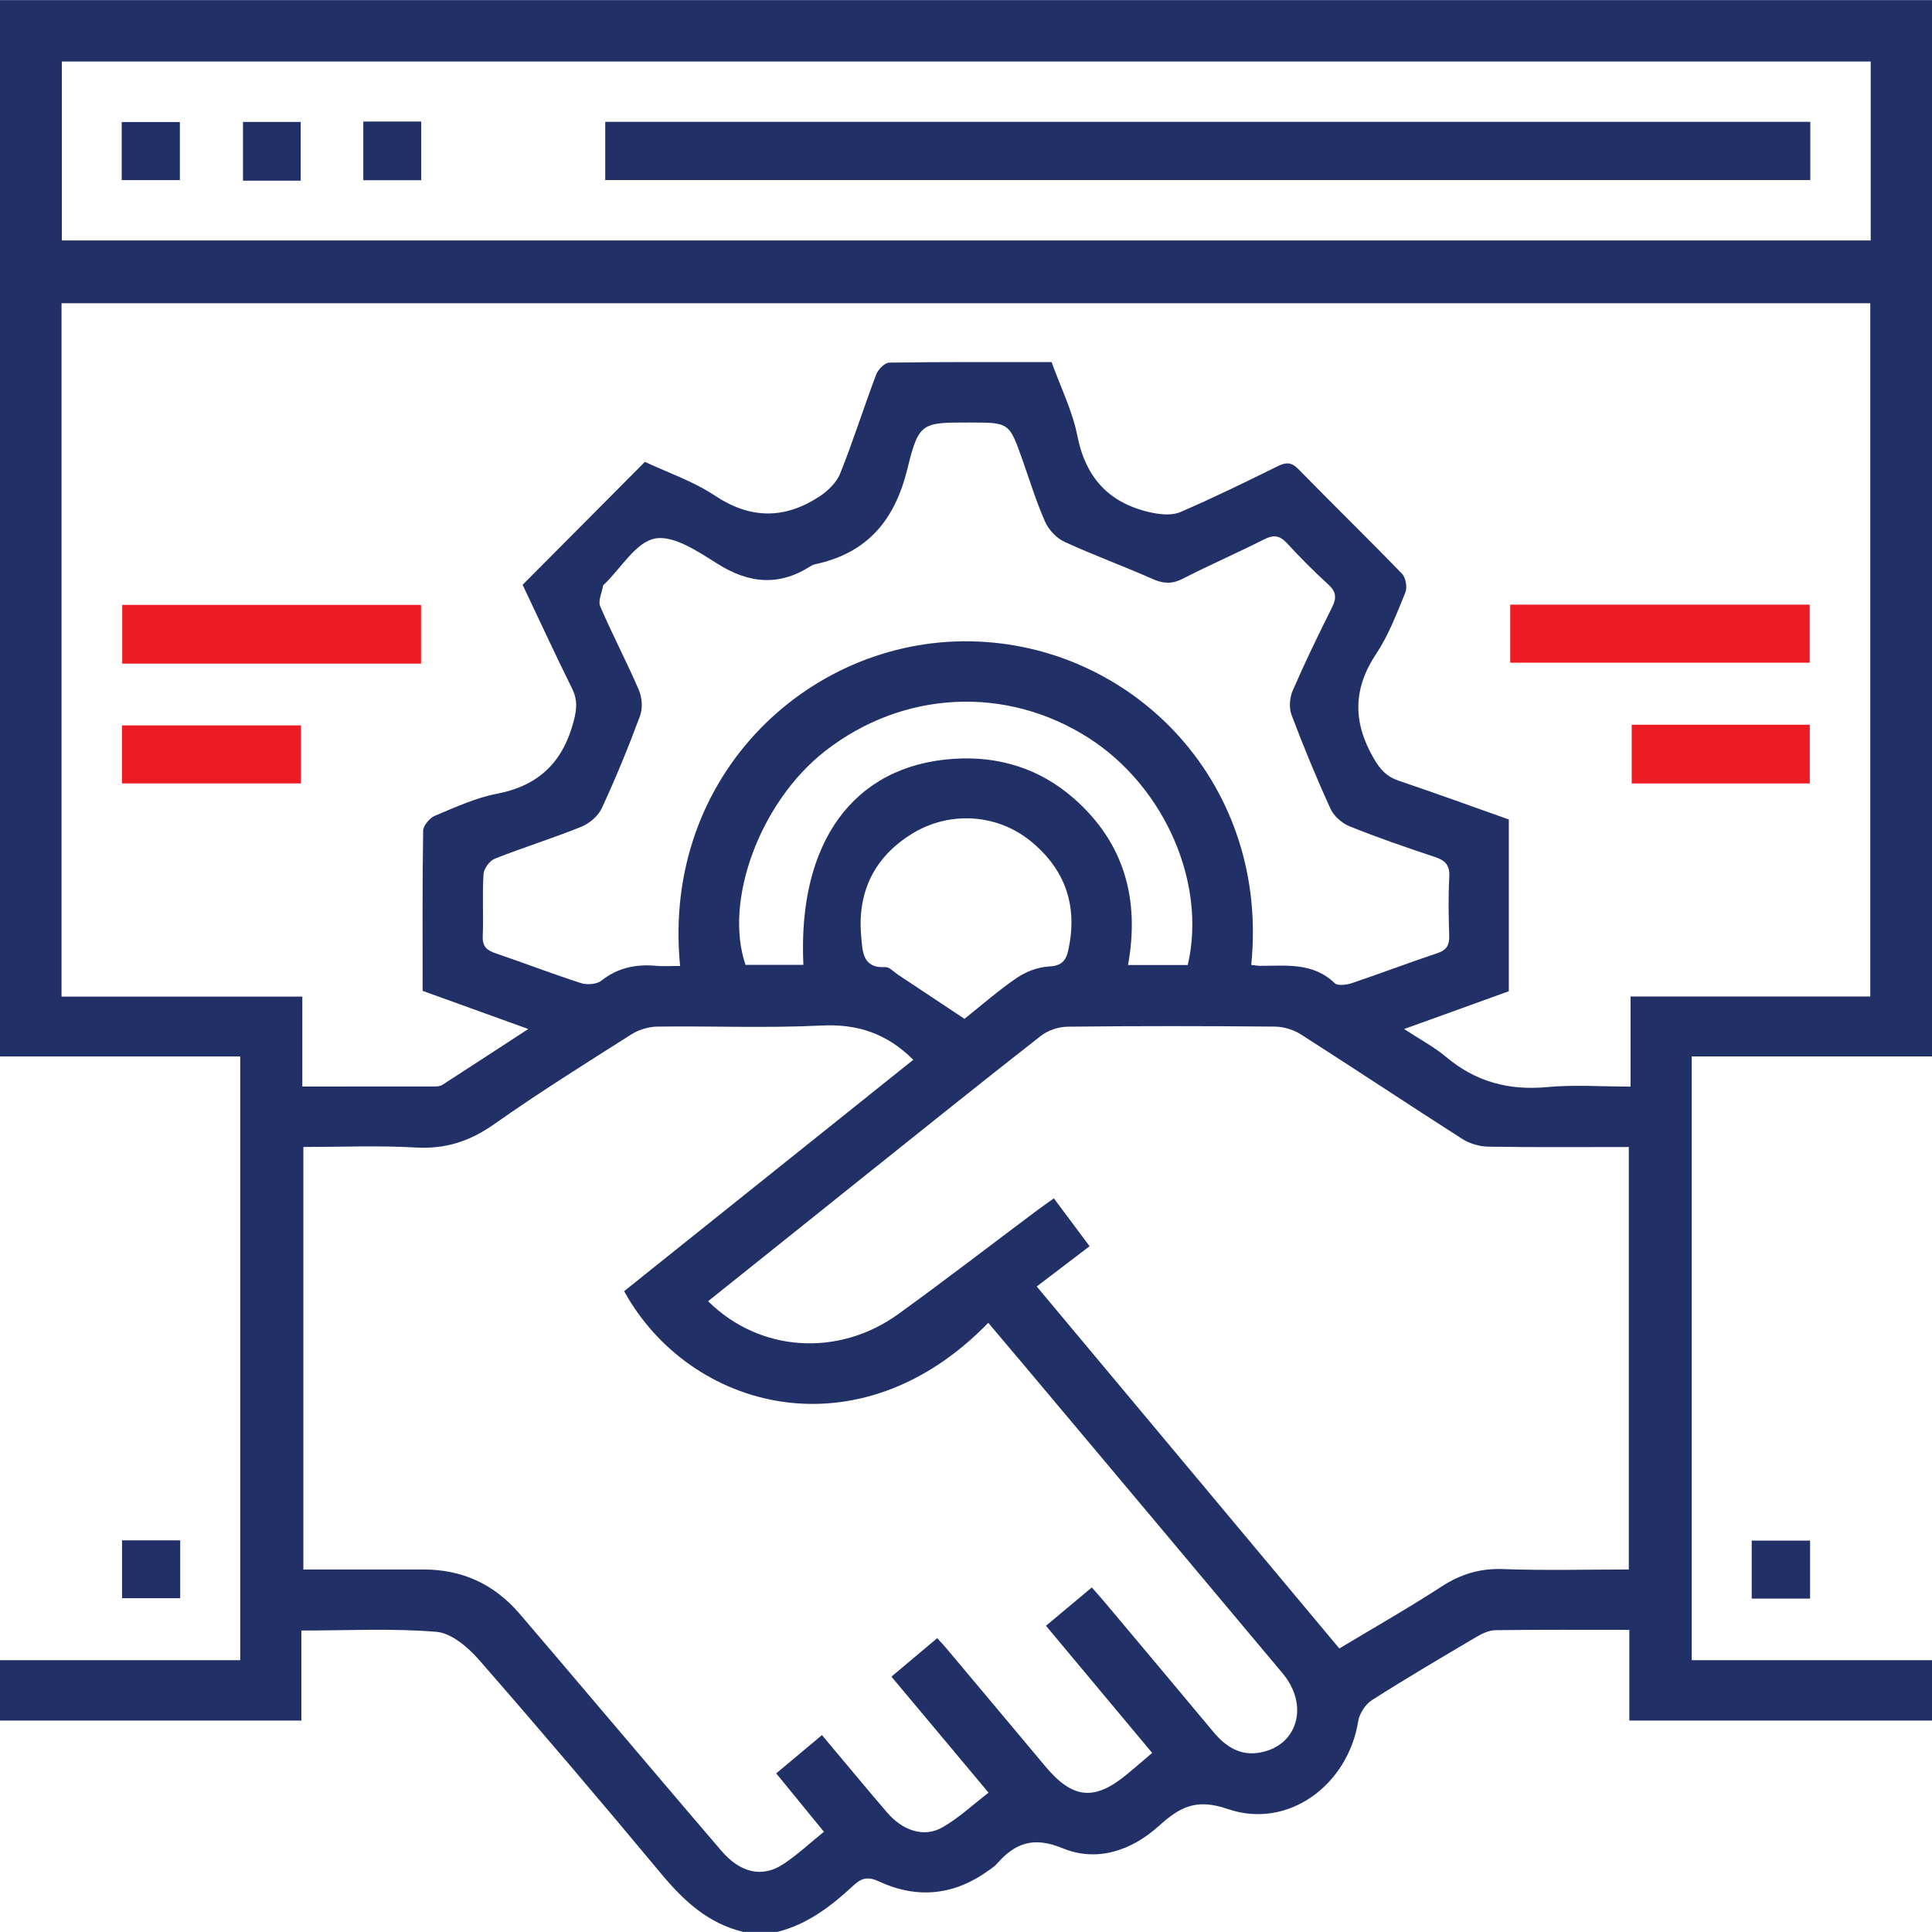 <svg xmlns="http://www.w3.org/2000/svg" xmlns:xlink="http://www.w3.org/1999/xlink" id="Layer_1" x="0px" y="0px" viewBox="0 0 100 100" style="enable-background:new 0 0 100 100;" xml:space="preserve"><g id="XMLID_1_" style="display:none;">	<path id="XMLID_342_" style="display:inline;fill:#213167;" d="M51.758,0c0.623,0.151,1.249,0.294,1.87,0.455  c6.265,1.629,10.703,7.191,10.853,13.656c0.054,2.309,0.045,4.621,0.006,6.931c-0.049,2.91-1.851,5.223-4.601,6.117  c-0.392,0.127-0.746,0.522-1.005,0.875c-0.687,0.939-1.25,1.972-1.977,2.875c-0.782,0.971-0.668,1.752,0.473,2.183  c2.127,0.804,4.26,1.589,6.383,2.403c3.676,1.409,5.577,4.163,5.586,8.069c0.006,2.631,0.001,5.262,0.001,7.963  c-12.899,0-25.732,0-38.693,0c0-0.866,0-1.733,0-2.599c0-1.92-0.013-3.84,0.005-5.76c0.032-3.404,2.028-6.296,5.224-7.534  c2.301-0.892,4.621-1.735,6.931-2.605c0.815-0.307,1.001-1.193,0.484-1.91c-0.792-1.099-1.508-2.252-2.295-3.354  c-0.184-0.258-0.492-0.498-0.792-0.594c-2.91-0.926-4.694-3.198-4.694-6.226c0-2.957-0.162-5.953,0.245-8.862  c0.863-6.167,5.781-10.886,11.948-11.9c0.183-0.03,0.356-0.12,0.533-0.183C49.414,0,50.586,0,51.758,0z M61.323,15.045  c-0.012-4.466-1.797-8.151-5.917-10.391c-4.105-2.233-8.229-1.942-12.034,0.772c-3.329,2.375-4.742,5.751-4.67,9.695  c1.304-0.222,2.499-0.547,3.708-0.606c2.525-0.123,4.677-1.016,6.461-2.783c0.361-0.357,0.597-0.841,1.039-1.482  c0.639,0.77,0.955,1.232,1.35,1.611c1.549,1.489,3.399,2.351,5.541,2.597C58.265,14.629,59.726,14.837,61.323,15.045z   M66.14,48.374c0-1.481-0.044-2.875,0.008-4.264c0.142-3.79-1.871-5.404-5.567-6.216c-1.058,3.155-2.118,6.317-3.195,9.529  c-2.3-1.148-4.497-2.274-6.73-3.328c-0.362-0.171-0.946-0.164-1.31,0.008c-2.231,1.054-4.428,2.178-6.73,3.326  c-1.087-3.235-2.155-6.416-3.248-9.668c-1.027,0.4-1.954,0.703-2.83,1.117c-1.1,0.52-1.936,1.381-2.305,2.537  c-0.727,2.277-0.263,4.615-0.357,6.959C44.676,48.374,55.316,48.374,66.14,48.374z M43.556,17.643c0,2.294-0.033,4.5,0.008,6.706  c0.064,3.483,2.936,6.283,6.404,6.299c3.511,0.016,6.405-2.797,6.47-6.333c0.037-2.014,0.012-4.03,0.006-6.045  c-0.001-0.215-0.056-0.43-0.086-0.644c-2.186-0.277-4.141-1.005-5.92-2.221c-0.198-0.136-0.639-0.163-0.823-0.034  C47.818,16.625,45.827,17.342,43.556,17.643z M44.469,35.861c-0.717,0.27-1.364,0.514-2.062,0.777  c0.71,2.121,1.385,4.134,2.091,6.243c1.133-0.569,2.152-1.081,3.218-1.616C46.597,39.402,45.549,37.657,44.469,35.861z   M55.513,42.881c0.721-2.174,1.389-4.19,2.071-6.248c-0.731-0.278-1.356-0.516-2.049-0.78c-1.096,1.827-2.156,3.595-3.248,5.417  C53.383,41.818,54.388,42.319,55.513,42.881z M50,38.796c1.119-1.866,2.141-3.571,3.095-5.162c-2.078,0-4.131,0-6.191,0  C47.87,35.243,48.883,36.932,50,38.796z M40.244,18.254c-1.074,0.758-1.565,1.662-1.524,2.791c0.039,1.068,0.46,1.976,1.524,2.557  C40.244,21.814,40.244,20.12,40.244,18.254z M59.775,18.395c0,1.737,0,3.441,0,5.207C61.789,22.19,61.771,19.553,59.775,18.395z"></path>	<path id="XMLID_339_" style="display:inline;fill:#FF1D25;" d="M71.289,100c-0.385-1.568-0.771-3.137-1.193-4.854  c-1.528,0.894-2.919,1.708-4.358,2.549c-2.762-2.771-5.502-5.505-8.208-8.272c-0.159-0.162-0.16-0.658-0.034-0.889  c0.668-1.222,1.4-2.408,2.198-3.755c-1.659-0.442-3.206-0.853-4.791-1.275c0-4.051,0-8.077,0-12.164  c1.556-0.415,3.108-0.829,4.786-1.276c-0.875-1.486-1.678-2.85-2.59-4.399c0.42-0.37,0.875-0.73,1.284-1.136  c2.285-2.271,4.57-4.544,6.828-6.841c0.414-0.421,0.712-0.493,1.23-0.158c1.139,0.736,2.33,1.393,3.624,2.155  c0.443-1.673,0.855-3.225,1.267-4.779c4.092,0,8.118,0,12.182,0c0.409,1.561,0.81,3.09,1.254,4.784  c1.242-0.73,2.395-1.364,3.499-2.075c0.583-0.375,0.945-0.38,1.468,0.155c2.614,2.675,5.279,5.301,7.959,7.977  c-0.84,1.428-1.658,2.818-2.555,4.342c1.726,0.427,3.294,0.814,4.862,1.201c0,4.102,0,8.203,0,12.305  c-1.566,0.364-3.132,0.729-4.861,1.131c0.901,1.547,1.71,2.934,2.406,4.129c-2.935,2.944-5.792,5.81-8.673,8.701  c-1.257-0.738-2.618-1.537-4.145-2.434c-0.405,1.745-0.769,3.312-1.132,4.879C79.492,100,75.391,100,71.289,100z M93.567,88.453  c-0.535-0.906-1.115-1.845-1.644-2.811c-0.135-0.246-0.222-0.62-0.136-0.869c0.947-2.74,0.958-2.737,3.73-3.45  c0.126-0.032,0.253-0.067,0.381-0.082c0.654-0.077,0.917-0.388,0.891-1.095c-0.058-1.592-0.018-3.188-0.018-4.783  c0-1.552,0.016-1.658-1.457-1.885c-1.683-0.26-2.912-0.893-3.234-2.707c-0.027-0.155-0.186-0.296-0.187-0.444  c-0.003-0.411-0.076-0.883,0.095-1.222c0.49-0.974,1.087-1.894,1.558-2.691c-1.757-1.766-3.404-3.421-5.09-5.115  c-0.243,0.135-0.593,0.261-0.859,0.487c-1.538,1.307-3.157,1.6-4.879,0.402c-0.355-0.247-0.741-0.598-0.876-0.984  c-0.351-1.006-0.57-2.057-0.844-3.102c-2.41,0-4.768,0-7.169,0c-0.275,1.08-0.515,2.125-0.819,3.15  c-0.091,0.306-0.298,0.684-0.56,0.817c-2.554,1.299-2.561,1.286-5.072-0.211c-0.14-0.083-0.294-0.149-0.416-0.253  c-0.512-0.435-0.879-0.261-1.307,0.185c-1.238,1.292-2.49,2.573-3.8,3.791c-0.574,0.534-0.634,0.961-0.151,1.544  c1.303,1.574,1.777,3.243,0.463,5.05c-0.24,0.33-0.557,0.709-0.917,0.829c-1.036,0.347-2.113,0.574-3.16,0.845  c0,2.435,0,4.771,0,7.129c0.344,0.099,0.649,0.243,0.964,0.267c2.089,0.162,3.506,1.118,3.884,3.278  c0.069,0.395,0.08,0.883-0.09,1.223c-0.479,0.953-1.067,1.852-1.58,2.718c1.742,1.717,3.426,3.377,5.156,5.082  c0.868-0.512,1.807-1.093,2.775-1.621c0.247-0.135,0.622-0.22,0.872-0.134c2.713,0.929,2.709,0.939,3.436,3.734  c0.041,0.157,0.107,0.311,0.124,0.471c0.062,0.601,0.375,0.795,0.979,0.783c1.789-0.036,3.581-0.06,5.368,0.009  c0.81,0.031,1.221-0.205,1.283-1.015c0.159-2.077,1.108-3.505,3.269-3.885c0.368-0.065,0.823-0.096,1.134,0.062  c0.98,0.498,1.911,1.094,2.789,1.61C90.16,91.854,91.814,90.203,93.567,88.453z"></path>	<path id="XMLID_336_" style="display:inline;fill:#213167;" d="M0,58.008c1.17,0.013,2.339,0.037,3.509,0.037  c9.137,0.003,18.275,0.002,27.412,0.002c0.387,0,0.773,0,1.212,0c0.043,0.231,0.107,0.411,0.107,0.591  C32.238,72.426,32.232,86.213,32.227,100c-10.742,0-21.484,0-32.227,0C0,86.003,0,72.005,0,58.008z M28.973,96.711  c0-11.82,0-23.58,0-35.32c-8.612,0-17.15,0-25.666,0c0,11.82,0,23.554,0,35.32C11.898,96.711,20.412,96.711,28.973,96.711z"></path>	<path id="XMLID_334_" style="display:inline;fill:#213167;" d="M17.755,54.807c-1.141,0-2.135,0-3.254,0c0-0.397,0-0.744,0-1.092  c0-9.109-0.003-18.218,0.001-27.327c0.002-3.47,1.97-5.427,5.455-5.441c2.114-0.009,4.228-0.012,6.343-0.022  c0.051,0,0.102-0.057,0.169-0.097c-1.162-1.118-2.32-2.233-3.53-3.397c0.931-0.85,1.689-1.544,2.39-2.184  c2.392,2.402,4.885,4.905,7.339,7.369c-2.405,2.379-4.915,4.861-7.433,7.352c-0.635-0.629-1.366-1.352-2.208-2.185  c1.195-1.135,2.365-2.247,3.686-3.502c-0.49-0.037-0.761-0.074-1.033-0.075c-1.854-0.005-3.709-0.003-5.563-0.003  c-1.937,0.001-2.363,0.418-2.363,2.323c-0.001,9.011,0,18.023,0,27.034C17.755,53.946,17.755,54.331,17.755,54.807z"></path>	<path id="XMLID_333_" style="display:inline;fill:#213167;" d="M78.982,52.01c-2.427-2.419-4.91-4.894-7.408-7.383  c0.691-0.684,1.422-1.408,2.27-2.248c1.121,1.163,2.24,2.324,3.49,3.62c0.032-0.484,0.069-0.79,0.069-1.095  c0.003-6.147,0.004-12.295,0.001-18.442c-0.001-1.803-0.454-2.256-2.237-2.257c-2.432-0.002-4.863-0.001-7.353-0.001  c0-1.109,0-2.128,0-3.121c3.03,0,6.023-0.169,8.986,0.054c2.293,0.173,3.844,2.388,3.849,4.908  c0.012,6.245,0.004,12.49,0.004,18.735c0,0.345,0,0.69,0,1.228c1.235-1.321,2.331-2.493,3.401-3.637  c0.892,0.935,1.599,1.677,2.237,2.345C83.939,47.063,81.441,49.556,78.982,52.01z"></path>	<path id="XMLID_332_" style="display:inline;fill:#213167;" d="M40.785,70.045c0.735,0.686,1.465,1.368,2.29,2.139  c-1.194,1.14-2.362,2.256-3.735,3.568c4.229,0,8.167,0,12.18,0c0,1.128,0,2.147,0,3.285c-3.949,0-7.894,0-12.146,0  c1.403,1.29,2.587,2.378,3.83,3.521c-0.971,0.853-1.742,1.529-2.447,2.149c-2.368-2.373-4.863-4.874-7.316-7.332  C35.831,74.988,38.333,72.492,40.785,70.045z"></path>	<path id="XMLID_309_" style="display:inline;fill:#FF1D25;" d="M77.413,90.311c-7.121-0.002-12.927-5.815-12.908-12.924  c0.019-7.098,5.885-12.927,12.967-12.884c7.091,0.042,12.821,5.798,12.836,12.894C90.323,84.533,84.551,90.313,77.413,90.311z   M67.759,77.387c-0.014,5.346,4.322,9.709,9.653,9.713c5.318,0.004,9.695-4.379,9.686-9.697c-0.009-5.296-4.325-9.621-9.622-9.642  C72.106,67.739,67.773,72.031,67.759,77.387z"></path>	<path id="XMLID_308_" style="display:inline;fill:#213167;" d="M25.75,64.577c0,1.066,0,2.064,0,3.12c-6.408,0-12.771,0-19.218,0  c0-0.999,0-2.019,0-3.12C12.886,64.577,19.272,64.577,25.75,64.577z"></path>	<path id="XMLID_307_" style="display:inline;fill:#213167;" d="M6.494,80.585c0-1.07,0-2.067,0-3.12c6.434,0,12.821,0,19.255,0  c0,1.056,0,2.054,0,3.12C19.349,80.585,12.963,80.585,6.494,80.585z"></path>	<path id="XMLID_306_" style="display:inline;fill:#213167;" d="M6.498,87.039c0-1.079,0-2.074,0-3.118c6.438,0,12.826,0,19.256,0  c0,1.059,0,2.056,0,3.118C19.341,87.039,12.955,87.039,6.498,87.039z"></path>	<path id="XMLID_305_" style="display:inline;fill:#213167;" d="M12.922,74.142c0-1.071,0-2.043,0-3.102c4.256,0,8.489,0,12.798,0  c0,1.003,0,2.02,0,3.102C21.483,74.142,17.247,74.142,12.922,74.142z"></path>	<path id="XMLID_304_" style="display:inline;fill:#213167;" d="M19.29,93.51c-4.269,0-8.482,0-12.769,0c0-1.024,0-2.044,0-3.13  c4.233,0,8.473,0,12.769,0C19.29,91.41,19.29,92.405,19.29,93.51z"></path>	<path id="XMLID_303_" style="display:inline;fill:#213167;" d="M6.52,71.007c1.056,0,2.044,0,3.098,0c0,1.07,0,2.086,0,3.15  c-1.045,0-2.035,0-3.098,0C6.52,73.13,6.52,72.113,6.52,71.007z"></path>	<path id="XMLID_302_" style="display:inline;fill:#213167;" d="M22.652,93.471c0-1.056,0-2.05,0-3.1c1.047,0,2.037,0,3.085,0  c0,1.034,0,2.025,0,3.1C24.751,93.471,23.74,93.471,22.652,93.471z"></path>	<path id="XMLID_296_" style="display:inline;fill:#FF1D25;" d="M83.848,77.376c0.023,3.593-2.819,6.462-6.411,6.474  c-3.566,0.012-6.481-2.886-6.476-6.438c0.005-3.501,2.869-6.391,6.392-6.449C80.888,70.904,83.825,73.804,83.848,77.376z   M77.462,74.207c-1.795-0.02-3.237,1.385-3.254,3.17c-0.017,1.79,1.393,3.245,3.168,3.27c1.753,0.025,3.245-1.428,3.272-3.185  C80.676,75.695,79.238,74.227,77.462,74.207z"></path></g><g id="XMLID_2_">	<path id="XMLID_275_" style="fill:#213167;" d="M100,85.931c0,1.042,0,2.083,0,3.125c-5.188,0-10.375,0-15.666,0  c0-1.635,0-3.144,0-4.694c-2.377,0-4.65-0.014-6.923,0.016c-0.33,0.004-0.685,0.168-0.98,0.342  c-1.818,1.072-3.639,2.143-5.418,3.278c-0.338,0.216-0.648,0.692-0.712,1.089c-0.528,3.306-3.633,5.622-6.754,4.546  c-1.663-0.573-2.506-0.076-3.578,0.889c-1.418,1.276-3.203,1.871-4.969,1.142c-1.511-0.624-2.465-0.268-3.411,0.816  c-0.105,0.12-0.248,0.209-0.379,0.306c-1.781,1.307-3.708,1.526-5.696,0.604c-0.591-0.274-0.916-0.192-1.342,0.204  c-1.147,1.066-2.377,2.011-3.939,2.401c-0.586,0-1.172,0-1.758,0c-1.833-0.436-3.1-1.625-4.271-3.033  c-3.097-3.722-6.233-7.413-9.42-11.059c-0.565-0.646-1.42-1.374-2.194-1.439c-2.28-0.191-4.587-0.068-6.991-0.068  c0,1.581,0,3.089,0,4.661c-5.272,0-10.436,0-15.6,0c0-1.042,0-2.083,0-3.125c4.147,0,8.293,0,12.435,0c0-10.492,0-20.844,0-31.25  c-4.188,0-8.312,0-12.435,0C0,36.46,0,18.24,0,0.006c33.309,0,66.619,0,100,0c0,18.216,0,36.446,0,54.675  c-4.147,0-8.295,0-12.436,0c0,10.484,0,20.836,0,31.25C91.752,85.931,95.876,85.931,100,85.931z M96.805,51.579  c0-12.065,0-23.988,0-35.882c-31.262,0-62.455,0-93.62,0c0,11.978,0,23.877,0,35.886c4.17,0,8.282,0,12.463,0  c0,1.595,0,3.081,0,4.657c2.34,0,4.609,0.001,6.878-0.004c0.125,0,0.271-0.019,0.372-0.085c1.435-0.925,2.864-1.859,4.447-2.89  c-1.963-0.708-3.715-1.341-5.47-1.974c0-2.822-0.017-5.555,0.027-8.287c0.004-0.269,0.336-0.661,0.608-0.775  c1.047-0.438,2.105-0.927,3.209-1.14c2.19-0.421,3.435-1.661,3.983-3.789c0.158-0.613,0.192-1.086-0.09-1.655  c-0.893-1.804-1.737-3.633-2.561-5.372c2.124-2.135,4.206-4.229,6.33-6.364c1.171,0.552,2.492,0.999,3.615,1.745  c1.842,1.224,3.601,1.226,5.393,0.065c0.445-0.289,0.906-0.728,1.097-1.203c0.677-1.687,1.222-3.426,1.865-5.128  c0.099-0.261,0.441-0.61,0.675-0.614c2.796-0.043,5.592-0.027,8.405-0.027c0.468,1.304,1.078,2.524,1.333,3.815  c0.443,2.236,1.706,3.533,3.881,3.984c0.466,0.096,1.035,0.142,1.45-0.037c1.7-0.733,3.366-1.546,5.026-2.368  c0.443-0.219,0.721-0.226,1.089,0.151c1.775,1.815,3.594,3.586,5.359,5.411c0.194,0.201,0.279,0.703,0.172,0.966  c-0.442,1.081-0.861,2.202-1.503,3.165c-1.212,1.82-1.221,3.547-0.139,5.416c0.336,0.58,0.671,0.953,1.299,1.165  c1.905,0.642,3.794,1.332,5.698,2.006c0,2.978,0,5.903,0,8.89c-1.745,0.63-3.491,1.26-5.418,1.956  c0.838,0.55,1.561,0.931,2.172,1.445c1.529,1.286,3.242,1.745,5.226,1.56c1.406-0.131,2.834-0.025,4.321-0.025  c0-1.623,0-3.109,0-4.664C88.557,51.579,92.646,51.579,96.805,51.579z M32.305,66.831c5.02-4.017,10.003-8.004,14.967-11.977  c-1.386-1.377-2.902-1.864-4.756-1.772c-2.825,0.139-5.662,0.019-8.493,0.055c-0.453,0.006-0.962,0.16-1.345,0.403  c-2.388,1.516-4.79,3.018-7.101,4.648c-1.259,0.888-2.523,1.296-4.065,1.207c-1.934-0.111-3.879-0.027-5.81-0.027  c0,7.356,0,14.591,0,21.869c2.125,0,4.174,0.002,6.222,0c2.01-0.002,3.664,0.767,4.969,2.289c1.123,1.309,2.237,2.626,3.354,3.939  c2.361,2.776,4.715,5.559,7.087,8.327c0.976,1.14,2.102,1.413,3.183,0.711c0.747-0.485,1.405-1.109,2.128-1.691  c-0.869-1.064-1.66-2.032-2.468-3.022c0.833-0.697,1.574-1.317,2.368-1.982c1.149,1.368,2.246,2.694,3.365,4.001  c0.816,0.953,1.914,1.316,2.862,0.779c0.851-0.482,1.582-1.176,2.395-1.799c-0.934-1.116-1.747-2.089-2.561-3.061  c-0.809-0.966-1.618-1.932-2.467-2.945c0.827-0.695,1.59-1.336,2.369-1.991c0.188,0.206,0.324,0.345,0.449,0.493  c1.716,2.044,3.432,4.087,5.143,6.134c1.418,1.696,2.538,1.814,4.221,0.427c0.425-0.35,0.839-0.711,1.314-1.115  c-1.839-2.202-3.644-4.363-5.496-6.581c0.836-0.699,1.594-1.333,2.373-1.985c0.28,0.322,0.497,0.562,0.705,0.81  c1.862,2.219,3.727,4.434,5.58,6.66c0.645,0.775,1.402,1.273,2.452,1.071c1.928-0.371,2.515-2.45,1.141-4.092  c-4.449-5.315-8.909-10.621-13.366-15.929c-0.62-0.739-1.245-1.473-1.873-2.216C44.436,75.394,35.684,72.974,32.305,66.831z   M36.652,67.35c2.656,2.638,6.737,2.908,9.838,0.67c2.425-1.75,4.794-3.579,7.189-5.371c0.275-0.206,0.558-0.4,0.869-0.622  c0.646,0.866,1.225,1.641,1.849,2.477c-0.94,0.715-1.808,1.377-2.736,2.084c5.255,6.287,10.458,12.509,15.663,18.737  c1.842-1.108,3.595-2.104,5.283-3.201c0.992-0.644,1.989-0.952,3.185-0.909c2.165,0.079,4.336,0.022,6.514,0.022  c0-7.348,0-14.581,0-21.868c-2.471,0-4.874,0.021-7.277-0.018c-0.454-0.007-0.963-0.158-1.345-0.402  c-2.794-1.785-5.554-3.623-8.348-5.408c-0.382-0.244-0.893-0.4-1.346-0.404c-3.578-0.032-7.157-0.036-10.735,0.004  c-0.47,0.005-1.022,0.194-1.391,0.483c-3.1,2.424-6.167,4.89-9.241,7.346C41.986,63.078,39.351,65.19,36.652,67.35z M96.827,3.183  c-31.26,0-62.45,0-93.626,0c0,3.135,0,6.204,0,9.263c31.243,0,62.41,0,93.626,0C96.827,9.353,96.827,6.307,96.827,3.183z   M64.764,49.944c0.208,0.022,0.334,0.047,0.46,0.047c1.352,0.003,2.736-0.187,3.859,0.897c0.157,0.152,0.623,0.088,0.902-0.006  c1.477-0.496,2.934-1.054,4.413-1.546c0.497-0.165,0.629-0.437,0.612-0.927c-0.034-1.008-0.049-2.019,0.005-3.025  c0.033-0.604-0.211-0.851-0.75-1.029c-1.48-0.491-2.955-1.001-4.401-1.581c-0.396-0.159-0.82-0.526-0.994-0.907  c-0.73-1.594-1.399-3.218-2.019-4.859c-0.138-0.364-0.102-0.89,0.056-1.254c0.633-1.46,1.328-2.894,2.04-4.318  c0.242-0.483,0.222-0.805-0.194-1.183c-0.745-0.678-1.458-1.397-2.14-2.138c-0.374-0.407-0.692-0.445-1.183-0.197  c-1.391,0.704-2.825,1.325-4.211,2.038c-0.551,0.283-0.997,0.26-1.549,0.016c-1.515-0.669-3.075-1.239-4.578-1.931  c-0.41-0.189-0.812-0.616-0.996-1.032c-0.459-1.037-0.793-2.129-1.172-3.201c-0.686-1.937-0.684-1.938-2.704-1.938  c-2.461,0-2.66-0.048-3.244,2.36c-0.657,2.709-2.081,4.398-4.802,4.98c-0.063,0.013-0.127,0.037-0.181,0.072  c-1.639,1.066-3.201,0.938-4.848-0.097c-1-0.628-2.269-1.493-3.241-1.312c-0.985,0.184-1.754,1.526-2.618,2.361  c-0.023,0.023-0.062,0.043-0.066,0.07c-0.062,0.363-0.275,0.793-0.153,1.079c0.627,1.462,1.373,2.873,2.001,4.335  c0.167,0.39,0.205,0.949,0.059,1.34c-0.599,1.613-1.254,3.209-1.976,4.77c-0.187,0.405-0.64,0.794-1.063,0.965  c-1.474,0.597-2.998,1.069-4.478,1.653c-0.266,0.105-0.565,0.511-0.583,0.795c-0.069,1.07,0.004,2.147-0.041,3.22  c-0.022,0.534,0.213,0.727,0.668,0.882c1.476,0.5,2.932,1.065,4.415,1.542c0.315,0.101,0.816,0.066,1.058-0.126  c0.849-0.673,1.782-0.86,2.822-0.769c0.412,0.036,0.829,0.006,1.252,0.006c-0.981-9.999,6.926-17.185,15.459-16.788  C58.883,33.587,65.699,40.694,64.764,49.944z M41.583,49.942c-0.305-6.347,2.603-10.326,7.775-10.665  c2.343-0.154,4.455,0.499,6.224,2.049c2.616,2.293,3.419,5.236,2.805,8.622c1.104,0,2.103,0,3.091,0  c0.99-4.231-1.197-9.225-5.111-11.74c-4.274-2.746-9.637-2.481-13.671,0.676c-3.346,2.619-5.248,7.735-4.108,11.058  C39.585,49.942,40.583,49.942,41.583,49.942z M49.921,52.734c0.907-0.721,1.762-1.476,2.698-2.112  c0.472-0.321,1.083-0.563,1.644-0.592c0.648-0.034,0.902-0.254,1.032-0.852c0.502-2.29-0.157-4.185-1.954-5.646  c-1.744-1.417-4.2-1.563-6.118-0.387c-1.989,1.219-2.862,3.049-2.645,5.356c0.068,0.72,0.058,1.628,1.244,1.557  c0.211-0.013,0.442,0.248,0.658,0.391C47.616,51.202,48.75,51.956,49.921,52.734z"></path>	<path id="XMLID_249_" style="fill:#213167;" d="M9.327,79.728c0,0.998,0,1.959,0,2.994c-0.977,0-1.96,0-3.011,0  c0-0.972,0-1.954,0-2.994C7.313,79.728,8.295,79.728,9.327,79.728z"></path>	<path id="XMLID_248_" style="fill:#213167;" d="M90.668,82.744c0-1.017,0-1.976,0-3.004c0.995,0,1.978,0,3.022,0  c0,0.986,0,1.969,0,3.004C92.701,82.744,91.742,82.744,90.668,82.744z"></path>	<path id="XMLID_247_" style="fill:#ED1C24;" d="M21.793,34.35c-5.184,0-10.287,0-15.466,0c0-1.001,0-1.988,0-3.041  c5.131,0,10.28,0,15.466,0C21.793,32.325,21.793,33.333,21.793,34.35z"></path>	<path id="XMLID_246_" style="fill:#ED1C24;" d="M78.169,34.3c0-1.028,0-1.991,0-3.005c5.169,0,10.295,0,15.501,0  c0,0.961,0,1.947,0,3.005C88.549,34.3,83.4,34.3,78.169,34.3z"></path>	<path id="XMLID_245_" style="fill:#ED1C24;" d="M15.578,37.547c0,1.006,0,1.968,0,3.002c-3.068,0-6.134,0-9.265,0  c0-0.977,0-1.962,0-3.002C9.4,37.547,12.466,37.547,15.578,37.547z"></path>	<path id="XMLID_244_" style="fill:#ED1C24;" d="M84.457,37.513c3.102,0,6.121,0,9.217,0c0,1.001,0,1.988,0,3.04  c-3.049,0-6.115,0-9.217,0C84.457,39.537,84.457,38.529,84.457,37.513z"></path>	<path id="XMLID_243_" style="fill:#213167;" d="M93.702,6.308c0,1.039,0,2.003,0,3.013c-20.798,0-41.548,0-62.375,0  c0-0.972,0-1.96,0-3.013C52.084,6.308,72.857,6.308,93.702,6.308z"></path>	<path id="XMLID_242_" style="fill:#213167;" d="M9.31,9.322c-1.042,0-2.003,0-3.011,0c0-1.007,0-1.968,0-3.004  c0.975,0,1.96,0,3.011,0C9.31,7.286,9.31,8.27,9.31,9.322z"></path>	<path id="XMLID_241_" style="fill:#213167;" d="M15.565,9.351c-1.034,0-1.972,0-2.987,0c0-0.998,0-1.983,0-3.039  c0.957,0,1.941,0,2.987,0C15.565,7.297,15.565,8.281,15.565,9.351z"></path>	<path id="XMLID_240_" style="fill:#213167;" d="M21.802,9.329c-1.02,0-1.981,0-2.997,0c0-1.023,0-2.007,0-3.039  c1.001,0,1.962,0,2.997,0C21.802,7.27,21.802,8.255,21.802,9.329z"></path></g><g id="XMLID_3_" style="display:none;">	<path id="XMLID_130_" style="display:inline;fill:#213167;" d="M0.003,27c0,6-0.005,11.467,0.003,17.032  c0.002,1.463,0.673,2.281,2.116,2.221c0.571-0.024,1.145-0.017,1.707-0.127c4.324-0.849,7.647-2.945,9.226-7.255  c0.573-1.565,0.739-3.184,0.736-4.848c-0.008-5.997-0.002-11.983,0-17.98c0.001-1.961,0.417-2.367,2.419-2.368  c5.853-0.002,11.706-0.003,17.559,0.007c0.937,0.002,1.861-0.068,2.786-0.218c6.009-0.97,9.916-5.42,9.985-11.387  c0.018-1.549-0.578-2.185-2.101-2.186C33.667-0.112,22.894-0.124,12.122-0.098C9.521-0.091,7.083,0.648,4.91,2.081  c-3.485,2.299-4.87,5.377-4.894,9.418C-0.015,16.778,0.009,22,0.009,27C0.007,27,0.005,27,0.003,27z M3.45,12.259  c0.01-5.524,3.306-8.893,8.824-8.912c9.946-0.033,19.892,0,29.838-0.028c0.779-0.002,0.899,0.229,0.718,0.905  c-0.903,3.379-3.296,5.063-6.539,5.778c-0.806,0.178-1.628,0.238-2.459,0.236c-5.924-0.012-11.849-0.01-17.774-0.006  c-3.724,0.003-5.711,1.991-5.714,5.71c-0.005,6.212,0.019,12.424-0.017,18.635c-0.02,3.399-1.361,6.047-4.613,7.476  c-2.07,0.909-2.269,0.773-2.268-1.466c0-4.704,0-9.407,0.002-14.111C3.448,21.738,3.441,16.999,3.45,12.259z"></path>	<path id="XMLID_133_" style="display:inline;fill:#213167;" d="M59.347,12.082c2.022,1.079,4.209,1.601,6.513,1.6  c6.033-0.004,12.065-0.005,18.098,0.001c1.769,0.002,2.231,0.474,2.232,2.237c0.003,6.176-0.019,12.353,0.011,18.529  c0.037,7.765,5.307,11.381,11.416,11.961c1.705,0.162,2.36-0.502,2.361-2.231c0.003-5.458,0.001-10.916,0-16.374  c-0.001-2.729,0-5.458-0.002-8.187c-0.002-2.729,0.033-5.459-0.019-8.187c-0.096-5.035-2.699-8.805-7.249-10.558  c-1.686-0.65-3.435-0.987-5.254-0.986C76.897-0.105,66.34-0.109,55.783-0.109c-0.215,0-0.432-0.01-0.646,0.006  c-1.019,0.079-1.689,0.708-1.689,1.725C53.447,6.209,55.179,9.856,59.347,12.082z M58.038,3c9.802,0,19.605,0.17,29.407,0.167  c1.232,0,2.422,0.298,3.586,0.695c3.491,1.191,5.455,3.755,5.475,7.447c0.055,10.161,0.02,20.344,0.047,30.505  c0.002,0.674-0.216,0.763-0.802,0.674c-3.533-0.539-6.061-3.671-6.092-7.761c-0.047-6.211-0.017-12.421-0.021-18.633  c-0.002-3.939-1.933-5.863-5.885-5.864c-5.96-0.001-11.921,0.015-17.881-0.007c-2.398-0.009-4.61-0.823-6.463-2.411  C58.017,6.621,57.269,5,57.019,3C57.405,3,57.722,3,58.038,3z"></path>	<path id="XMLID_136_" style="display:inline;fill:#213167;" d="M34.107,86.085c-5.997-0.004-11.993,0-17.99-0.001  c-1.891-0.001-2.323-0.437-2.324-2.357c-0.003-5.853-0.006-11.706,0.004-17.559c0.002-0.937-0.069-1.861-0.214-2.786  c-0.933-5.94-5.276-9.867-11.119-10.042c-1.896-0.057-2.463,0.482-2.463,2.357c-0.001,10.557-0.007,21.114,0.002,31.671  c0.006,7.671,4.842,12.557,12.523,12.564C17.624,99.937,22.723,100,27.822,100c5.422,0,10.844,0,16.267,0  c2.017,0,2.641-0.769,2.413-2.771C45.699,90.176,41.204,86.089,34.107,86.085z M40.677,96c-4.704,0-9.407,0-14.111,0  c-4.74,0-9.479,0.223-14.219,0.21c-5.561-0.015-8.884-3.238-8.894-8.843c-0.018-9.874,0.01-19.695-0.029-29.569  c-0.004-0.946,0.305-0.944,1.034-0.739c3.376,0.947,4.993,3.4,5.673,6.642c0.17,0.81,0.22,1.638,0.218,2.468  c-0.01,5.745-0.006,11.493-0.005,17.238c0,4.311,1.822,6.122,6.164,6.122c6.068,0,12.136-0.025,18.204,0.012  c3.353,0.02,5.981,1.121,7.413,4.324C43.083,96.008,42.951,96,40.677,96z"></path>	<path id="XMLID_139_" style="display:inline;fill:#213167;" d="M99.975,55.027c-0.078-1.016-0.71-1.681-1.728-1.689  c-2.604-0.021-5.067,0.529-7.196,2.109c-3.379,2.508-4.767,6.049-4.834,10.098c-0.102,6.103-0.023,12.209-0.029,18.313  c-0.002,1.762-0.473,2.224-2.24,2.225c-6.176,0.003-12.353-0.018-18.529,0.006c-7.555,0.03-11.356,5.09-11.957,11.419  c-0.161,1.698,0.472,2.355,2.2,2.356C61.121,99.868,66,99.866,72,99.866c0-0.003,0-0.006,0-0.009c5,0,10.954,0.069,16.411-0.022  c4.419-0.073,7.91-1.943,10.003-5.964c1.04-1.997,1.561-4.152,1.56-6.419c-0.003-10.593,0.003-21.186,0.003-31.779  C99.977,55.457,99.992,55.241,99.975,55.027z M96.083,90.474c-1.078,3.779-3.971,5.894-7.92,5.932  C83.173,96.454,78,96.418,73,96.418c0,0.003,0,0.006,0,0.008c-5,0-9.935-0.017-14.997,0.017c-0.804,0.005-0.844-0.21-0.696-0.968  c0.696-3.543,3.761-5.909,7.84-5.933c6.176-0.036,12.376-0.01,18.551-0.012c4.018-0.001,5.927-1.907,5.928-5.938  c0.001-5.925,0.005-11.849,0.007-17.774c0.001-1.826,0.43-3.549,1.298-5.157c0.665-1.231,1.609-2.191,2.832-2.872  c2.453-1.367,2.77-1.196,2.77,1.495c0,9.3-0.005,18.599,0.007,27.899C96.542,88.308,96.389,89.402,96.083,90.474z"></path>	<path id="XMLID_142_" style="display:inline;fill:#ED1C24;" d="M58.706,67.004c0.039,1.294,0.645,1.927,1.927,1.947  c2.188,0.034,4.377,0.036,6.565-0.002c1.223-0.022,1.846-0.654,1.867-1.891c0.037-2.188,0.037-4.377-0.001-6.565  c-0.021-1.238-0.646-1.869-1.867-1.889c-2.188-0.037-4.377-0.034-6.565-0.002c-1.281,0.019-1.886,0.649-1.925,1.946  c-0.033,1.075-0.007,2.152-0.007,3.229C58.699,64.851,58.673,65.928,58.706,67.004z M63.894,62.033c1.731,0,1.731,0,1.73,2.174  c-0.001,1.312-0.001,1.312-2.166,1.311c-1.303-0.001-1.315-0.001-1.297-2.174C62.174,61.784,61.913,62.061,63.894,62.033z"></path>	<path id="XMLID_145_" style="display:inline;fill:#ED1C24;" d="M60.643,41.323c1.076,0.028,2.153,0.006,3.229,0.007  c1.005,0.001,2.009,0.002,3.014,0.001c0.072,0,0.144,0.001,0.215-0.002c1.309-0.054,1.939-0.617,1.962-1.902  c0.038-2.188,0.038-4.378,0-6.566c-0.021-1.224-0.669-1.873-1.878-1.893c-2.188-0.037-4.378-0.034-6.566-0.003  c-1.218,0.017-1.884,0.655-1.906,1.864c-0.041,2.224-0.043,4.449,0.002,6.673C58.739,40.713,59.389,41.289,60.643,41.323z   M63.24,34.397c0.174,0.03,0.358,0.004,0.538,0.004c1.844,0,1.844,0,1.844,1.867c0,0.144-0.02,0.291,0.003,0.43  c0.153,0.913-0.146,1.233-1.14,1.198c-2.333-0.082-2.294-0.024-2.348-2.375C62.117,34.65,62.32,34.241,63.24,34.397z"></path>	<path id="XMLID_148_" style="display:inline;fill:#ED1C24;" d="M31.079,67.004c0.034,1.278,0.655,1.926,1.935,1.946  c2.188,0.034,4.377,0.036,6.565-0.003c1.229-0.022,1.833-0.657,1.848-1.892c0.026-2.188,0.026-4.377,0-6.565  c-0.015-1.237-0.618-1.866-1.851-1.887c-2.188-0.037-4.377-0.035-6.565-0.003c-1.28,0.019-1.898,0.664-1.933,1.946  c-0.029,1.076-0.006,2.152-0.006,3.229C31.073,64.852,31.05,65.929,31.079,67.004z M36.267,62.035c1.711,0,1.711,0,1.711,2.184  c0,1.299,0,1.299-2.169,1.298c-1.292-0.001-1.303-0.001-1.286-2.291C34.533,61.826,34.276,62.059,36.267,62.035z"></path>	<path id="XMLID_151_" style="display:inline;fill:#ED1C24;" d="M55.236,60.559c-0.031-1.318-0.606-1.939-1.892-1.959  c-2.186-0.034-4.374-0.035-6.56,0.001c-1.226,0.02-1.859,0.651-1.88,1.88c-0.038,2.186-0.036,4.374-0.001,6.56  c0.02,1.235,0.644,1.882,1.856,1.904c2.222,0.04,4.446,0.04,6.668-0.002c1.174-0.022,1.766-0.651,1.805-1.824  c0.036-1.11,0.008-2.223,0.009-3.334C55.241,62.71,55.261,61.634,55.236,60.559z M49.691,65.517c-1.359,0-1.37,0-1.354-2.251  c0.01-1.455-0.232-1.206,1.727-1.232c1.73,0,1.73,0,1.73,2.089C51.794,65.517,51.794,65.517,49.691,65.517z"></path>	<path id="XMLID_154_" style="display:inline;fill:#ED1C24;" d="M69.065,46.695c-0.02-1.233-0.647-1.881-1.861-1.903  c-2.222-0.04-4.446-0.039-6.668,0.001c-1.12,0.02-1.789,0.636-1.814,1.719c-0.051,2.293-0.05,4.589,0,6.883  c0.024,1.11,0.675,1.685,1.792,1.718c1.11,0.033,2.223,0.007,3.334,0.007c1.111,0,2.223,0.022,3.334-0.005  c1.23-0.03,1.857-0.618,1.879-1.859C69.102,51.069,69.101,48.881,69.065,46.695z M63.918,51.677c-1.76,0-1.76,0-1.76-2.045  c0-1.41,0-1.41,2.187-1.409c1.279,0.001,1.279,0.001,1.278,2.212C65.621,51.677,65.621,51.677,63.918,51.677z"></path>	<path id="XMLID_157_" style="display:inline;fill:#ED1C24;" d="M44.915,18.892c-0.051,2.294-0.05,4.59,0,6.883  c0.024,1.098,0.696,1.694,1.793,1.724c1.111,0.03,2.223,0.007,3.334,0.007c1.112,0.001,2.223,0.02,3.334-0.005  c1.178-0.026,1.828-0.614,1.847-1.767c0.038-2.258,0.037-4.518,0.001-6.776c-0.019-1.151-0.669-1.785-1.834-1.803  c-2.223-0.033-4.446-0.034-6.669,0.002C45.635,17.176,44.939,17.819,44.915,18.892z M50.006,20.601c1.787,0,1.787,0,1.787,1.805  c0,1.644,0,1.644-1.71,1.644c-1.747,0-1.747,0-1.747-1.736C48.335,20.601,48.335,20.601,50.006,20.601z"></path>	<path id="XMLID_160_" style="display:inline;fill:#ED1C24;" d="M41.427,32.811c-0.034-1.165-0.637-1.816-1.802-1.839  c-2.224-0.043-4.449-0.039-6.673-0.003c-1.149,0.019-1.841,0.68-1.862,1.803c-0.042,2.26-0.043,4.521,0.001,6.781  c0.021,1.102,0.669,1.738,1.769,1.757c2.26,0.039,4.521,0.04,6.781,0.003c1.168-0.019,1.755-0.648,1.787-1.829  c0.031-1.111,0.007-2.224,0.007-3.337C41.434,35.035,41.459,33.922,41.427,32.811z M35.782,37.867  c-1.263-0.001-1.263-0.001-1.262-2.204c0.001-1.261,0.001-1.261,1.782-1.261c1.675,0,1.675,0,1.674,2.216  C37.976,37.869,37.976,37.869,35.782,37.867z"></path>	<path id="XMLID_163_" style="display:inline;fill:#ED1C24;" d="M27.613,46.664c-0.025-1.17-0.61-1.841-1.764-1.865  c-2.258-0.049-4.518-0.046-6.776-0.004c-1.137,0.021-1.786,0.707-1.801,1.852c-0.03,2.223-0.032,4.446,0.002,6.669  c0.017,1.113,0.648,1.771,1.73,1.788c2.294,0.037,4.59,0.037,6.884,0.002c1.095-0.017,1.695-0.663,1.724-1.773  c0.029-1.111,0.006-2.223,0.007-3.334C27.618,48.887,27.637,47.775,27.613,46.664z M22.379,51.675c-1.667,0-1.667,0-1.667-1.707  c0-1.744,0-1.744,1.854-1.744c1.6,0,1.6,0,1.6,1.668C24.166,51.675,24.166,51.675,22.379,51.675z"></path>	<path id="XMLID_166_" style="display:inline;fill:#ED1C24;" d="M55.233,80.899c0.034-1.11,0.007-2.223,0.008-3.334  c0-1.076,0.022-2.152-0.005-3.227c-0.032-1.257-0.598-1.888-1.822-1.911c-2.222-0.042-4.446-0.04-6.668-0.001  c-1.182,0.021-1.813,0.634-1.837,1.801c-0.045,2.222-0.042,4.446-0.004,6.668c0.021,1.21,0.676,1.861,1.891,1.883  c2.186,0.039,4.374,0.038,6.561,0C54.588,82.755,55.196,82.12,55.233,80.899z M49.597,79.327c-1.264-0.001-1.264-0.001-1.262-2.229  c0.001-1.223,0.001-1.223,1.726-1.223c1.733,0,1.733,0,1.732,2.053C51.793,79.329,51.793,79.329,49.597,79.327z"></path>	<path id="XMLID_169_" style="display:inline;fill:#ED1C24;" d="M55.237,32.857c-0.031-1.341-0.647-1.92-2.001-1.935  c-2.115-0.024-4.231-0.005-6.346,0.022c-1.295,0.016-1.963,0.65-1.986,1.909c-0.039,2.186-0.036,4.38,0,6.566  c0.02,1.239,0.644,1.877,1.856,1.895c2.222,0.034,4.446,0.035,6.668-0.001c1.173-0.019,1.764-0.719,1.803-1.897  C55.267,38.307,55.238,37,55.238,36c0.001,0,0.002,0,0.003,0C55.242,35,55.262,33.932,55.237,32.857z M50.104,37.868  c-1.769,0-1.769,0-1.769-1.804c0-1.661,0-1.661,1.702-1.661c1.756,0,1.756,0,1.756,1.817  C51.793,37.868,51.793,37.868,50.104,37.868z"></path>	<path id="XMLID_172_" style="display:inline;fill:#ED1C24;" d="M80.964,44.789c-2.186-0.036-4.374-0.037-6.56,0.002  c-1.233,0.022-1.844,0.652-1.861,1.885c-0.03,2.186-0.03,4.374,0,6.56c0.017,1.284,0.637,1.857,1.954,1.88  c1.075,0.019,2.151,0.004,3.226,0.004c1.076,0,2.151,0.018,3.226-0.005c1.291-0.027,1.921-0.622,1.941-1.917  c0.034-2.15,0.032-4.302,0.001-6.453C82.872,45.463,82.235,44.81,80.964,44.789z M77.334,51.676c-1.349,0-1.349,0-1.348-2.115  c0-1.337,0-1.337,2.15-1.337c1.308,0.001,1.308,0.001,1.308,1.754C79.444,51.676,79.444,51.676,77.334,51.676z"></path>	<path id="XMLID_175_" style="display:inline;fill:#ED1C24;" d="M55.234,46.727c-0.016-1.294-0.624-1.917-1.918-1.938  c-2.149-0.034-4.299-0.033-6.448-0.002c-1.295,0.019-1.944,0.643-1.965,1.912c-0.036,2.185-0.037,4.371,0.002,6.555  c0.022,1.235,0.655,1.83,1.881,1.859c1.11,0.027,2.221,0.006,3.331,0.006c1.039,0,2.078,0.013,3.117-0.003  c1.374-0.022,1.984-0.593,2.001-1.943C55.261,51.026,55.261,48.876,55.234,46.727z M49.665,51.676  c-1.331,0-1.344-0.001-1.326-2.155c0.013-1.543-0.248-1.269,1.761-1.296c1.694,0,1.694,0,1.693,2.116  C51.793,51.676,51.793,51.676,49.665,51.676z"></path>	<path id="XMLID_178_" style="display:inline;fill:#ED1C24;" d="M31.087,53.318c0.022,1.163,0.672,1.779,1.84,1.794  c2.222,0.028,4.446,0.028,6.668,0c1.217-0.015,1.805-0.64,1.835-1.887c0.025-1.075,0.005-2.151,0.005-3.226  c0-1.111,0.022-2.223-0.006-3.334c-0.03-1.181-0.609-1.84-1.765-1.865c-2.257-0.048-4.517-0.047-6.775-0.001  c-1.144,0.023-1.785,0.698-1.804,1.852C31.049,48.873,31.045,51.096,31.087,53.318z M35.503,48.219  c0.209,0.034,0.429,0.005,0.644,0.005c1.829,0,1.829,0,1.829,1.871c0,0.179-0.024,0.362,0.004,0.537  c0.132,0.819-0.156,1.087-1.024,1.067c-2.453-0.057-2.419-0.014-2.456-2.47C34.488,48.435,34.68,48.084,35.503,48.219z"></path></g><g id="XMLID_4_" style="display:none;">	<path id="XMLID_14_" style="display:inline;fill:#213167;" d="M0.75,86.835L0.75,86.835C0.336,86.835,0,86.5,0,86.085l0-46.559  c0-0.414,0.336-0.75,0.75-0.75h0c0.414,0,0.75,0.336,0.75,0.75v46.559C1.5,86.5,1.164,86.835,0.75,86.835z"></path>	<path id="XMLID_93_" style="display:inline;fill:#213167;" d="M95.335,60.395c-4.624-0.001-9.248-0.012-13.872,0.013  c-0.625,0.003-0.857-0.136-0.825-0.802c0.056-1.17,0.073-2.347-0.003-3.515c-0.055-0.845,0.256-1.002,1.038-0.996  c4.754,0.036,9.508,0.035,14.262,0.011c2.43-0.012,4.013-1.561,4.023-3.94c0.022-5.177,0.021-10.355,0-15.532  c-0.009-2.246-1.491-3.822-3.736-3.955c-1.33-0.079-2.67-0.051-4.004-0.012c-0.981,0.029-1.618,0.664-1.612,1.483  c0.006,0.824,0.653,1.412,1.637,1.433c1.107,0.024,2.214,0.002,3.321,0.009c1.228,0.007,1.468,0.25,1.469,1.492  c0.002,4.787,0.001,9.483,0.001,14.27c0,1.674-0.065,1.647-1.784,1.647c-22.013,0-44.025,0-66.038,0  c-0.13,0-0.261,0.092-0.391,0.091c-1.223-0.013-1.372-0.109-1.382-1.296c-0.007-0.749-0.001-1.475-0.001-2.224  c0-4.233,0.014-8.455-0.011-12.688c-0.005-0.912,0.349-1.336,1.262-1.299c0.26,0.011,0.521,0.004,0.781,0.004  c18.398,0,36.796,0.002,55.194,0c1.308,0,2.012-0.519,2.007-1.455c-0.006-0.95-0.71-1.47-2.015-1.478  c-1.042-0.006-2.088-0.057-3.125,0.017c-0.77,0.055-0.897-0.229-0.893-0.931c0.03-5.275,0.036-10.55,0.01-15.825  c-0.023-4.496-3.065-7.523-7.564-7.524c-21.98-0.006-43.96-0.003-65.94,0.011c-2.356,0.001-4.213,0.994-5.69,2.84  C0.688,11.201,0,12.362,0,13.451c0,0.13,0,0.261,0,0.391c0,0.391,0,0.782,0,1.172c0,0.195,0,0.391,0,0.586  c0,0.252,0.152,0.6,0.153,0.909c0.008,1.977-0.015,3.825-0.016,5.802C0.136,24.917,0.123,27,0.122,30c0,0-0.003,0-0.003,0  c-0.005,1-0.012,2.11-0.017,3.1c0.24,0.804,0.838,1.114,1.585,0.985c0.781-0.135,1.162-0.657,1.169-1.427  c0.018-1.954,0.063-3.894-0.015-5.844c-0.036-0.891,0.238-1.044,1.075-1.042c17.486,0.026,34.973,0.024,52.459,0.024  c6.773,0,13.546,0.023,20.319-0.023c0.903-0.006,1.087,0.262,1.04,1.086c-0.07,1.233-0.075,2.478,0.001,3.71  c0.054,0.872-0.184,1.116-1.09,1.114c-15.858-0.031-31.716,0.003-47.574-0.048c-2.617-0.008-4.679,1.423-4.602,4.623  c0.116,4.817,0.028,9.638,0.033,14.457c0.001,0.551-0.019,1.102,0.145,1.644c0.552,1.825,1.944,2.753,4.197,2.753  c15.858,0.003,31.716,0.001,47.575,0.001c0.195,0,0.393,0.021,0.586-0.004c0.538-0.069,0.745,0.118,0.725,0.691  c-0.041,1.171-0.077,2.349,0.008,3.515c0.066,0.901-0.227,1.101-1.105,1.1c-15.891-0.028-31.781-0.022-47.672-0.019  c-2.979,0-4.457,1.463-4.46,4.413c-0.005,4.884-0.004,9.769,0.002,14.653c0.001,0.55-0.018,1.101,0.15,1.643  c0.566,1.833,1.933,2.743,4.206,2.743c15.891,0.003,31.781,0.002,47.672,0.002c0.26,0,0.521,0.009,0.781-0.001  c0.293-0.011,0.415,0.129,0.404,0.41c-0.028,0.745,0.067,1.493-0.144,2.23c-0.589,2.058-2.17,3.168-4.574,3.168  c-16.282,0.002-32.563,0.001-48.845,0.004c-0.389,0-0.791-0.023-1.165,0.063c-0.759,0.173-1.194,0.694-1.155,1.475  c0.039,0.774,0.505,1.252,1.282,1.37c0.287,0.044,0.585,0.025,0.878,0.025c16.282,0.001,32.563,0.003,48.845,0  c4.818-0.001,7.807-2.955,7.795-7.771c-0.002-0.856,0.278-0.994,1.049-0.989c4.656,0.035,9.313,0.024,13.969,0.015  c2.844-0.006,4.312-1.492,4.314-4.345c0.004-4.819,0.001-9.639,0.001-14.458C99.965,61.826,98.541,60.396,95.335,60.395z   M76.657,22.883c-12.144-0.024-24.288-0.016-36.431-0.016c-12.111,0-24.223-0.011-36.334,0.023  c-0.872,0.002-1.082-0.217-1.049-1.064c0.105-2.664-0.187-5.342,0.169-7.996c0.264-1.972,1.875-3.363,3.858-3.495  c0.292-0.019,0.586-0.016,0.879-0.016c21.716-0.001,43.431-0.001,65.147,0c2.512,0,4.171,1.139,4.695,3.258  c0.115,0.466,0.12,0.966,0.122,1.451c0.012,2.279-0.052,4.56,0.033,6.836C77.78,22.793,77.447,22.885,76.657,22.883z   M95.558,80.958C84.457,80.96,73.356,81,62.255,81c-11.069,0-22.137,0-33.206,0c-1.524,0-1.611-0.129-1.612-1.643  c-0.001-4.851-0.002-9.722,0.001-14.572c0.001-1.206,0.219-1.446,1.41-1.447c22.267-0.003,44.535-0.008,66.802-0.005  c1.116,0,1.381,0.272,1.382,1.38c0.004,4.916,0.003,9.851,0.001,14.766C97.033,80.769,96.865,80.957,95.558,80.958z"></path>	<path id="XMLID_98_" style="display:inline;fill:#213167;" d="M0.026,22.374c0,0.022,0,0.044,0,0.065c0.031,0,0.062,0,0.093,0.001  C0.088,22.396,0.057,22.375,0.026,22.374z"></path>	<path id="XMLID_100_" style="display:inline;fill:#213167;" d="M0.028,30.318c0.029-0.003,0.058-0.022,0.088-0.062c0,0,0,0,0,0  c-0.03-0.001-0.06-0.001-0.089-0.001C0.027,30.276,0.027,30.297,0.028,30.318z"></path>	<path id="XMLID_101_" style="display:inline;fill:#213167;" d="M0,13.841c0,0.391,0,0.782,0,1.172C0,14.623,0,14.232,0,13.841z"></path>	<path id="XMLID_102_" style="display:inline;fill:#213167;" d="M16.161,89.659c-2.735,0.001-5.474-0.106-8.202,0.027  c-3.311,0.162-5.141-2.105-5.126-5.081C2.907,69.924,2.866,55.242,2.866,40.56c0-0.325,0.012-0.652-0.011-0.976  c-0.055-0.776-0.454-1.303-1.237-1.402c-0.748-0.094-1.334,0.18-1.534,0.991c0.51,0.505,0.349,1.157,0.35,1.755  c0.011,10.14,0.008,20.28,0.008,30.42c0,4.485,0.005,8.97-0.006,13.455c-0.001,0.538,0.114,1.119-0.336,1.569  c0.191,3.244,3.217,6.078,6.785,6.188c3.122,0.096,6.25,0.027,9.375,0.034c0.556,0.001,1.024-0.17,1.348-0.641  c0.322-0.468,0.374-0.963,0.101-1.473C17.377,89.86,16.823,89.659,16.161,89.659z"></path>	<path id="XMLID_103_" style="display:inline;fill:#213167;" d="M65.175,48.402c6.152,0.002,12.305,0.006,18.457-0.002  c1.2-0.002,1.894-0.591,1.866-1.522c-0.026-0.883-0.695-1.401-1.856-1.404c-3.027-0.007-6.055-0.002-9.082-0.002  c-3.158,0-6.315-0.009-9.473,0.005c-1.237,0.005-1.935,0.784-1.652,1.824C63.673,48.175,64.368,48.402,65.175,48.402z"></path>	<path id="XMLID_104_" style="display:inline;fill:#213167;" d="M63.811,41.354c1.128-0.051,1.775-0.798,1.559-1.766  c-0.196-0.873-0.829-1.161-1.669-1.158c-2.991,0.009-5.981,0.003-8.972,0.003c-1.17,0-2.341-0.001-3.511,0  c-1.918,0.002-3.836-0.011-5.754,0.015c-0.822,0.011-1.336,0.459-1.429,1.298c-0.09,0.808,0.39,1.412,1.252,1.571  c0.316,0.058,0.647,0.046,0.971,0.046c4.876,0.003,9.752,0.002,14.628,0.002C61.861,41.365,62.838,41.398,63.811,41.354z"></path>	<path id="XMLID_105_" style="display:inline;fill:#213167;" d="M81.7,38.438c-1.034,0.013-1.632,0.53-1.668,1.382  c-0.038,0.896,0.571,1.523,1.637,1.533c2.895,0.029,5.79,0.029,8.685,0c1.018-0.01,1.612-0.602,1.62-1.454  c0.008-0.896-0.608-1.448-1.686-1.462c-1.431-0.018-2.862-0.004-4.294-0.004C84.562,38.434,83.13,38.42,81.7,38.438z"></path>	<path id="XMLID_106_" style="display:inline;fill:#213167;" d="M59.317,45.478c-0.908-0.011-1.816-0.002-2.724-0.002  c-0.908,0-1.817-0.024-2.724,0.007c-0.91,0.031-1.563,0.639-1.516,1.437c0.051,0.859,0.566,1.425,1.414,1.451  c1.879,0.057,3.762,0.058,5.641,0.001c0.875-0.026,1.519-0.786,1.413-1.542C60.704,45.987,60.205,45.489,59.317,45.478z"></path>	<path id="XMLID_107_" style="display:inline;fill:#213167;" d="M73.008,41c0.81,0,1.621,0,2.431,0c0.065,0,0.13,0.185,0.194,0.181  c1.047-0.066,1.687-0.562,1.661-1.43c-0.025-0.83-0.656-1.347-1.649-1.357c-1.718-0.019-3.436,0.004-5.154,0.022  c-1.028,0.011-1.61,0.542-1.64,1.403c-0.031,0.896,0.57,1.308,1.629,1.351C71.321,41.203,72.165,41,73.008,41z"></path>	<path id="XMLID_108_" style="display:inline;fill:#213167;" d="M34.708,41.281c0.569,0.106,1.163,0.081,1.684,0.111  c0.616-0.03,1.176-0.003,1.715-0.095c0.814-0.139,1.282-0.697,1.219-1.508c-0.061-0.797-0.56-1.317-1.409-1.339  c-1.008-0.026-2.018-0.034-3.025,0.007c-0.788,0.032-1.269,0.508-1.347,1.283C33.461,40.574,33.892,41.129,34.708,41.281z"></path>	<path id="XMLID_109_" style="display:inline;fill:#213167;" d="M34.876,48.367c0.512,0.064,1.039,0.012,1.559,0.012  c0.52,0,1.047,0.053,1.559-0.012c0.825-0.104,1.401-0.795,1.353-1.524c-0.05-0.773-0.637-1.332-1.508-1.361  c-0.943-0.031-1.888-0.031-2.831,0.001c-0.876,0.03-1.445,0.586-1.48,1.369C33.494,47.643,34.006,48.259,34.876,48.367z"></path>	<path id="XMLID_110_" style="display:inline;fill:#213167;" d="M48.195,45.492c-0.485-0.035-0.976-0.007-1.464-0.006  c-0.553,0.001-1.108-0.029-1.659,0.008c-0.803,0.054-1.257,0.566-1.325,1.318c-0.065,0.714,0.289,1.316,1.02,1.46  c1.248,0.245,2.526,0.256,3.771-0.006c0.72-0.152,1.074-0.742,0.997-1.474C49.454,46.024,48.987,45.55,48.195,45.492z"></path>	<path id="XMLID_111_" style="display:inline;fill:#213167;" d="M9.684,58.733c0.481,0.057,0.316,0.01,1.316,0.01  c0-0.009,0-0.018,0-0.027c1,0,1.326,0.073,1.896-0.018c0.806-0.128,1.339-0.672,1.282-1.506c-0.056-0.827-0.52-1.311-1.353-1.343  c-0.975-0.037-1.934-0.037-2.909-0.004C9.042,55.875,8.426,56.435,8.4,57.23C8.374,58.033,8.816,58.63,9.684,58.733z"></path>	<path id="XMLID_112_" style="display:inline;fill:#213167;" d="M14.247,64.192c-0.067-0.784-0.729-1.235-1.507-1.303  C12.224,62.844,12,62.881,11,62.881c0-0.002,0-0.005,0-0.007c0,0-0.797-0.027-1.283,0.006c-0.821,0.055-1.245,0.491-1.312,1.33  c-0.068,0.844,0.42,1.412,1.229,1.521c1.126,0.151,2.3,0.16,3.424-0.005C13.863,65.608,14.319,65.028,14.247,64.192z"></path>	<path id="XMLID_113_" style="display:inline;fill:#213167;" d="M14.249,71.232c-0.065-0.788-0.732-1.234-1.507-1.305  C12.225,69.881,12,69.919,11,69.919c0-0.002,0-0.005,0-0.007c0,0-0.796-0.027-1.282,0.006c-0.817,0.057-1.248,0.484-1.315,1.327  c-0.067,0.845,0.421,1.413,1.227,1.523c1.125,0.154,2.3,0.16,3.424-0.004C13.859,72.647,14.317,72.068,14.249,71.232z"></path>	<path id="XMLID_114_" style="display:inline;fill:#213167;" d="M9.52,44.569c1.214,0.239,2.462,0.232,3.678,0.006  c0.767-0.143,1.123-0.741,1.045-1.523c-0.073-0.741-0.521-1.186-1.254-1.264c-0.514-0.055-1.039-0.011-1.56-0.012  c-0.553-0.001-1.109-0.041-1.658,0.009c-0.734,0.067-1.185,0.501-1.271,1.243C8.411,43.812,8.748,44.417,9.52,44.569z"></path>	<path id="XMLID_115_" style="display:inline;fill:#213167;" d="M9.649,37.567c1.156,0.169,2.335,0.187,3.491-0.012  c0.775-0.134,1.164-0.7,1.112-1.48c-0.053-0.779-0.708-1.256-1.496-1.326C12.24,34.703,12,34.74,11,34.74c0-0.002,0-0.003,0-0.005  c0,0-0.846-0.031-1.364,0.007c-0.781,0.058-1.164,0.494-1.237,1.285C8.321,36.866,8.829,37.446,9.649,37.567z"></path>	<path id="XMLID_116_" style="display:inline;fill:#213167;" d="M12.845,48.811c-0.975-0.034-1.952-0.033-2.927-0.002  c-0.822,0.026-1.335,0.465-1.424,1.305c-0.086,0.81,0.244,1.441,1.104,1.565C10.107,51.751,10,51.691,11,51.691  c0,0.001,0,0.003,0,0.004c1,0,1.267,0.058,1.81-0.013c0.85-0.112,1.451-0.765,1.367-1.545  C14.089,49.308,13.674,48.839,12.845,48.811z"></path>	<path id="XMLID_117_" style="display:inline;fill:#213167;" d="M11,76.947c0,0.001,0,0.003,0,0.004c0,0-0.851-0.038-1.367,0.009  c-0.772,0.07-1.162,0.505-1.234,1.298c-0.077,0.844,0.402,1.456,1.204,1.537c1.125,0.114,2.301,0.112,3.428,0.009  c0.799-0.073,1.271-0.674,1.208-1.51c-0.063-0.829-0.763-1.284-1.587-1.341C12.165,76.92,12,76.947,11,76.947z"></path>	<path id="XMLID_118_" style="display:inline;fill:#213167;" d="M89.063,46.968c0.027,0.752,0.717,1.423,1.466,1.427  c0.804,0.004,1.47-0.693,1.448-1.517c-0.022-0.808-0.626-1.391-1.441-1.391C89.7,45.488,89.034,46.157,89.063,46.968z"></path>	<path id="XMLID_119_" style="display:inline;fill:#ED1C24;" d="M47.203,65.211c-0.803-0.301-1.553,0.06-1.929,0.986  c-0.329,0.809-0.603,1.641-0.902,2.462c-1.007,2.768-2.029,5.532-3.016,8.308c-0.422,1.187,0.164,2.163,1.249,2.188  c0.758,0.011,1.216-0.407,1.459-1.072c1.321-3.619,2.642-7.238,3.937-10.866C48.339,66.272,47.996,65.509,47.203,65.211z"></path>	<path id="XMLID_120_" style="display:inline;fill:#ED1C24;" d="M52.108,67.354c-0.353-0.35-0.749-0.629-1.276-0.585  c-0.587,0.008-1.002,0.294-1.253,0.795c-0.296,0.589-0.182,1.161,0.245,1.627c0.637,0.695,1.279,1.396,1.996,2.003  c0.597,0.505,0.505,0.819-0.031,1.276c-0.617,0.527-1.172,1.128-1.736,1.714c-0.764,0.794-0.838,1.599-0.232,2.242  c0.631,0.669,1.493,0.614,2.311-0.187c1.07-1.047,2.129-2.104,3.173-3.177c0.845-0.868,0.864-1.601,0.039-2.458  C54.286,69.502,53.193,68.432,52.108,67.354z"></path>	<path id="XMLID_121_" style="display:inline;fill:#ED1C24;" d="M37.715,72.303c-0.395-0.358-0.455-0.585-0.019-0.971  c0.681-0.603,1.296-1.28,1.94-1.926c0.33-0.331,0.592-0.694,0.573-1.152c0.013-0.66-0.285-1.112-0.827-1.36  c-0.627-0.287-1.218-0.137-1.702,0.338c-1.114,1.095-2.224,2.196-3.315,3.313c-0.899,0.92-0.902,1.608-0.007,2.53  c1.043,1.074,2.104,2.132,3.177,3.176c0.793,0.772,1.593,0.836,2.24,0.226c0.649-0.613,0.585-1.502-0.192-2.314  C38.975,73.528,38.366,72.892,37.715,72.303z"></path>	<path id="XMLID_122_" style="display:inline;fill:#213167;" d="M61.277,15.219c-0.377-0.08-0.776-0.074-1.166-0.074  c-5.566-0.004-11.133-0.003-16.699-0.003c-5.534,0-11.068-0.001-16.602,0.002c-0.389,0-0.788-0.009-1.166,0.065  c-0.684,0.134-1.073,0.588-1.116,1.285c-0.045,0.739,0.292,1.267,1.016,1.462c0.37,0.1,0.771,0.113,1.158,0.114  c11.165,0.006,22.331,0.006,33.496,0c0.387,0,0.787-0.022,1.158-0.121c0.689-0.184,1.003-0.722,0.985-1.394  C62.322,15.882,61.975,15.366,61.277,15.219z"></path>	<path id="XMLID_123_" style="display:inline;fill:#213167;" d="M71.992,15.159c-0.974-0.039-1.951-0.009-2.927-0.01  c-0.976-0.001-1.953-0.031-2.927,0.007c-0.914,0.036-1.555,0.651-1.518,1.439c0.041,0.879,0.57,1.42,1.418,1.441  c2.015,0.052,4.033,0.044,6.048,0c0.868-0.019,1.37-0.574,1.419-1.439C73.55,15.793,72.925,15.197,71.992,15.159z"></path>	<path id="XMLID_124_" style="display:inline;fill:#213167;" d="M19.861,15.176c-0.828-0.005-1.442,0.565-1.458,1.355  c-0.017,0.836,0.62,1.516,1.429,1.526c0.809,0.01,1.459-0.66,1.452-1.496C21.278,15.754,20.69,15.182,19.861,15.176z"></path>	<path id="XMLID_125_" style="display:inline;fill:#213167;" d="M9.956,15.167c-0.808-0.023-1.454,0.557-1.485,1.333  c-0.035,0.871,0.631,1.565,1.492,1.554c0.746-0.01,1.38-0.672,1.396-1.46C11.375,15.824,10.751,15.189,9.956,15.167z"></path>	<path id="XMLID_126_" style="display:inline;fill:#213167;" d="M14.865,15.161c-0.769,0.006-1.44,0.668-1.446,1.425  c-0.006,0.791,0.721,1.487,1.517,1.453c0.772-0.033,1.412-0.711,1.393-1.476C16.31,15.796,15.64,15.155,14.865,15.161z"></path></g><g id="XMLID_8_" style="display:none;">	<path id="XMLID_55_" style="display:inline;fill:#213167;" d="M88.937,63.132C83.435,60,77.948,56.841,72.488,53.637  c-1.393-0.817-2.704-1.463-4.318-0.173c0-0.529,0.001-0.84,0-1.151c-0.011-2.354-1.024-3.356-3.405-3.36  c-1.855-0.004-3.711-0.022-5.566,0.012c-0.548,0.01-0.802-0.143-0.957-0.688c-0.409-1.438-0.982-2.821-1.711-4.126  c-0.262-0.469-0.178-0.725,0.179-1.072c1.422-1.385,2.824-2.792,4.217-4.207c1.338-1.359,1.357-2.983,0.041-4.319  c-1.828-1.854-3.669-3.696-5.524-5.523c-1.388-1.368-2.985-1.354-4.383,0.023c-1.391,1.37-2.781,2.743-4.137,4.147  c-0.375,0.389-0.653,0.492-1.154,0.206c-1.3-0.74-2.689-1.299-4.124-1.714c-0.513-0.148-0.656-0.376-0.65-0.881  c0.025-1.985,0.023-3.971,0.006-5.956c-0.016-1.934-1.087-3.043-3.008-3.064c-2.604-0.029-5.208-0.025-7.812-0.002  c-1.962,0.017-3.074,1.149-3.088,3.104c-0.014,1.92-0.028,3.841,0.011,5.761c0.012,0.608-0.118,0.933-0.76,1.101  c-1.384,0.363-2.703,0.925-3.947,1.63c-0.532,0.302-0.841,0.199-1.242-0.217c-1.308-1.36-2.653-2.686-3.996-4.014  c-1.541-1.524-3.069-1.534-4.595-0.024c-1.782,1.763-3.553,3.536-5.317,5.316c-1.457,1.47-1.438,3.028,0.041,4.515  c1.354,1.362,2.702,2.73,4.082,4.065c0.379,0.367,0.504,0.636,0.214,1.145c-0.741,1.299-1.308,2.682-1.711,4.125  c-0.133,0.475-0.364,0.66-0.885,0.649c-1.757-0.036-3.486,0.055-5.239-0.033C2.022,48.825,0.781,49.383,0,50.97  c0,3.255,0,6.51,0,9.766c0.521,1.634,1.938,2.243,3.694,2.153c1.753-0.089,3.499,0.005,5.255-0.034  c0.544-0.012,0.801,0.13,0.947,0.672c0.381,1.415,0.944,2.766,1.66,4.04c0.304,0.54,0.191,0.827-0.214,1.219  c-1.38,1.335-2.73,2.703-4.083,4.065c-1.461,1.471-1.457,3.029,0.02,4.516c1.766,1.778,3.539,3.55,5.318,5.315  c1.479,1.468,3.033,1.47,4.517,0.004c1.389-1.372,2.778-2.747,4.135-4.151c0.355-0.367,0.625-0.421,1.069-0.172  c1.276,0.717,2.625,1.29,4.034,1.677c0.642,0.176,0.765,0.49,0.753,1.093c-0.038,1.887-0.021,3.776-0.012,5.663  c0.01,2.11,1.142,3.224,3.276,3.228c2.474,0.005,4.948,0.006,7.421,0c2.084-0.005,3.199-1.105,3.212-3.176  c0.012-1.953,0.01-3.906-0.003-5.859c-0.003-0.419,0.026-0.738,0.525-0.872c1.543-0.413,2.991-1.067,4.404-1.803  c0.223-0.116,0.426-0.294,0.689-0.026c0.934,0.953,1.888,1.886,2.826,2.835c0.233,0.236,0.136,0.556,0.137,0.841  c0.008,1.4,0.006,2.799,0.003,4.199c-0.003,1.058,0.394,1.894,1.332,2.435c5.962,3.44,11.924,6.879,17.886,10.319  c0.862,0.498,1.747,0.519,2.599,0.028c5.993-3.45,11.979-6.911,17.964-10.375c0.75-0.434,1.234-1.082,1.243-1.969  c0.025-2.31,0.037-4.622,0.006-6.932c-0.012-0.886-0.602-1.418-1.41-1.43c-0.9-0.014-1.476,0.596-1.491,1.673  c-0.025,1.822-0.026,3.646,0.004,5.468c0.009,0.549-0.145,0.87-0.645,1.156c-5.467,3.129-10.923,6.276-16.363,9.45  c-0.483,0.282-0.794,0.195-1.217-0.049C64.04,92.78,58.584,89.633,53.119,86.5c-0.448-0.257-0.623-0.537-0.621-1.069  c0.021-6.315,0.02-12.629,0.001-18.944c-0.001-0.494,0.165-0.748,0.58-0.987c5.519-3.168,11.03-6.348,16.533-9.543  c0.391-0.227,0.664-0.204,1.041,0.015c5.477,3.175,10.961,6.339,16.453,9.489c0.452,0.259,0.619,0.554,0.61,1.081  c-0.034,1.985-0.025,3.971-0.009,5.956c0.009,1.155,0.557,1.793,1.477,1.789c0.926-0.004,1.438-0.624,1.445-1.805  c0.012-2.116-0.042-4.233,0.019-6.347C90.689,64.742,90.152,63.824,88.937,63.132z M63.17,56.37  c-4.044,2.136-7.942,4.548-11.926,6.801c-1.186,0.671-1.688,1.59-1.675,2.933c0.036,3.579,0.012,7.159,0.012,10.738  c-0.074,0.056-0.147,0.113-0.221,0.169c-0.292-0.33-0.561-0.686-0.881-0.987c-1.049-0.987-2.199-1.172-3.488-0.511  c-1.505,0.772-3.048,1.436-4.665,1.939c-1.535,0.478-2.228,1.421-2.246,3.029c-0.023,1.952-0.026,3.906,0.007,5.858  c0.01,0.573-0.105,0.785-0.737,0.773c-2.212-0.043-4.426-0.034-6.638-0.004c-0.549,0.007-0.714-0.144-0.705-0.7  c0.033-1.985,0.021-3.97,0.01-5.955c-0.009-1.566-0.66-2.483-2.164-2.972c-1.639-0.533-3.22-1.19-4.754-1.979  c-1.28-0.658-2.445-0.465-3.48,0.546c-1.442,1.411-2.872,2.835-4.274,4.286c-0.391,0.405-0.61,0.384-0.99-0.007  c-1.566-1.608-3.149-3.202-4.765-4.761c-0.432-0.417-0.32-0.618,0.045-0.972c1.4-1.361,2.774-2.748,4.147-4.137  c1.17-1.184,1.353-2.318,0.577-3.802c-0.739-1.413-1.347-2.874-1.824-4.396c-0.529-1.684-1.412-2.314-3.156-2.32  c-1.92-0.006-3.841-0.023-5.76,0.012c-0.577,0.011-0.785-0.103-0.772-0.736c0.043-2.18,0.039-4.361,0.002-6.541  c-0.01-0.619,0.132-0.829,0.79-0.812c1.854,0.048,3.71,0.025,5.565,0.014c1.911-0.011,2.824-0.663,3.375-2.462  c0.448-1.464,1.038-2.862,1.747-4.217c0.826-1.578,0.645-2.683-0.62-3.961c-1.328-1.341-2.656-2.683-4.01-3.998  c-0.39-0.379-0.539-0.603-0.056-1.066c1.622-1.553,3.2-3.151,4.767-4.759c0.364-0.374,0.558-0.341,0.904,0.015  c1.36,1.401,2.748,2.775,4.134,4.15c1.247,1.237,2.303,1.403,3.874,0.596c1.418-0.728,2.878-1.34,4.401-1.815  c1.656-0.517,2.294-1.429,2.299-3.176c0.005-1.92,0.018-3.84-0.009-5.76c-0.007-0.524,0.101-0.735,0.684-0.726  c2.245,0.034,4.491,0.029,6.736,0.003c0.518-0.006,0.662,0.154,0.655,0.662c-0.027,1.92-0.018,3.84-0.008,5.76  c0.009,1.839,0.67,2.706,2.446,3.269c1.487,0.472,2.92,1.069,4.302,1.8c1.498,0.793,2.592,0.617,3.796-0.573  c1.366-1.35,2.732-2.699,4.066-4.08c0.413-0.428,0.653-0.533,1.128-0.035c1.504,1.578,3.049,3.118,4.623,4.626  c0.477,0.457,0.427,0.7-0.017,1.126c-1.385,1.33-2.732,2.699-4.081,4.065c-1.201,1.217-1.38,2.291-0.592,3.792  c0.742,1.412,1.349,2.875,1.833,4.393c0.543,1.704,1.415,2.352,3.231,2.369c1.887,0.018,3.775,0.024,5.662-0.008  c0.57-0.01,0.708,0.128,0.797,0.733C65.544,54.451,64.855,55.481,63.17,56.37z"></path>	<path id="XMLID_58_" style="display:inline;fill:#213167;" d="M96.749,24.199c-0.386,0.042-0.801-0.032-1.186,0.015  c-0.681,0.082-0.975-0.196-1.288-0.827c-0.484-0.973-0.32-1.598,0.505-2.206c0.388-0.286,0.71-0.668,1.032-1.033  c0.971-1.099,0.961-2.432-0.053-3.502c-0.85-0.897-1.727-1.772-2.624-2.621c-1.08-1.021-2.4-1.028-3.495-0.034  c-0.553,0.502-1.099,1.022-1.587,1.586c-0.707,0.817-1.201-0.111-1.794-0.177c-0.47-0.052-0.693-0.332-0.669-0.868  c0.039-0.842,0.04-1.696-0.052-2.532c-0.133-1.215-0.977-2.038-2.188-2.094c-1.396-0.064-2.799-0.068-4.194-0.006  c-1.365,0.061-2.235,1.039-2.277,2.432c-0.02,0.65-0.046,1.305,0.005,1.951c0.051,0.635-0.185,0.884-0.767,1.203  c-1.047,0.574-1.7,0.332-2.345-0.537c-0.287-0.387-0.668-0.712-1.036-1.031c-1.005-0.871-2.288-0.907-3.271-0.009  c-1.008,0.92-1.975,1.892-2.895,2.9c-0.898,0.984-0.867,2.268,0.021,3.267c0.496,0.558,1.02,1.1,1.584,1.588  c0.42,0.364,0.347,0.659,0.226,1.16c-0.295,1.225-0.999,1.576-2.155,1.391c-0.412-0.066-0.845-0.022-1.267-0.006  c-1.342,0.05-2.322,0.867-2.41,2.201c-0.094,1.424-0.089,2.863-0.004,4.288c0.076,1.267,0.925,2.054,2.2,2.212  c0.481,0.06,0.986,0.104,1.459,0.027c1.218-0.197,1.914,0.243,2.222,1.46c0.11,0.436,0.123,0.69-0.216,1  c-0.576,0.526-1.135,1.077-1.649,1.662c-0.88,1.003-0.902,2.297-0.008,3.271c0.923,1.005,1.893,1.973,2.898,2.897  c0.942,0.866,2.206,0.854,3.199,0.04c0.351-0.288,0.66-0.627,0.983-0.948c1.223-1.22,1.216-1.205,2.748-0.542  c0.36,0.156,0.489,0.34,0.479,0.72c-0.021,0.813-0.03,1.628,0.007,2.44c0.06,1.295,1.014,2.269,2.309,2.312  c1.333,0.044,2.668,0.038,4.001,0.004c1.289-0.033,2.198-0.865,2.348-2.159c0.082-0.707,0.099-1.433,0.044-2.142  c-0.056-0.721,0.198-1.032,0.867-1.366c0.947-0.472,1.533-0.279,2.124,0.484c0.296,0.383,0.672,0.708,1.03,1.038  c1.092,1.006,2.401,1.036,3.49,0.021c0.951-0.887,1.874-1.808,2.753-2.767c0.927-1.011,0.902-2.327-0.019-3.345  c-0.523-0.578-1.083-1.125-1.651-1.66c-0.304-0.287-0.341-0.523-0.166-0.928c0.632-1.467,0.608-1.478,2.189-1.478  c0.195,0,0.424-0.011,0.618,0.002c1.494,0.098,2.656-0.457,3.177-1.906c0-1.693,0-3.385,0-5.078  C99.219,24.618,98.242,24.038,96.749,24.199z M97.003,29.659c0.008,0.397-0.274,0.364-0.537,0.364  c-0.748,0-1.496-0.004-2.244,0.006c-1.102,0.016-1.86,0.578-2.239,1.577c-0.299,0.789-0.611,1.569-0.968,2.334  c-0.495,1.059-0.316,2.024,0.494,2.865c0.429,0.445,0.871,0.877,1.308,1.314c0.115,0.115,0.322,0.225,0.33,0.346  c0.062,0.992-0.962,1.207-1.381,1.865c-0.205,0.322-0.452,0.405-0.769,0.054c-0.479-0.53-1-1.023-1.515-1.52  c-0.835-0.807-1.796-1.013-2.861-0.518c-0.765,0.355-1.54,0.677-2.333,0.969c-1.003,0.37-1.57,1.126-1.602,2.223  c-0.019,0.65-0.03,1.302-0.01,1.951c0.05,1.568-1.122,0.676-1.728,0.814c-0.499,0.114-1.304,0.336-1.162-0.77  c0.078-0.608,0.03-1.235,0.008-1.852c-0.043-1.214-0.625-1.988-1.766-2.424c-0.665-0.254-1.332-0.51-1.98-0.805  c-1.311-0.596-2.157-0.477-3.187,0.512c-0.469,0.45-0.92,0.92-1.382,1.378c-0.114,0.113-0.237,0.216-0.592,0.537  c-0.199-0.312-0.349-0.659-0.595-0.912c-1.231-1.264-1.24-1.256-0.017-2.479c1.678-1.68,1.765-2.145,0.8-4.271  c-0.04-0.089-0.067-0.183-0.104-0.273c-1.22-2.919-1.221-2.951-4.428-2.9c-0.878,0.014-1.169-0.193-1.13-1.111  c0.076-1.796,0.02-1.798,1.862-1.798c2.249,0,2.468-0.424,3.551-2.418c1.339-2.465,0.832-4.238-1.279-5.789  c-0.524-0.385-0.413-0.67,0.023-1.025c0.549-0.447,0.956-1.372,1.559-1.347c0.506,0.021,0.98,0.86,1.465,1.342  c1.335,1.326,2.038,1.44,3.735,0.65c0.586-0.273,1.198-0.494,1.804-0.722c1.064-0.4,1.582-1.188,1.661-2.294  c0.016-0.227,0.006-0.455,0.006-0.683c0.003-2.089,0.003-2.062,2.063-2.065c0.637-0.001,0.91,0.166,0.813,0.819  c-0.374,2.514,0.496,4.049,3.103,4.843c2.39,0.728,2.636,0.899,4.513-0.974c1.081-1.079,1.081-1.079,2.135-0.024  c0.974,0.975,0.974,0.974,0.014,1.936c-0.345,0.345-0.703,0.679-1.026,1.043c-0.715,0.808-0.881,1.73-0.42,2.712  c0.359,0.764,0.679,1.539,0.968,2.333c0.382,1.051,1.174,1.6,2.294,1.659c0.26,0.014,0.522-0.012,0.78,0.008  c0.637,0.05,1.627-0.295,1.835,0.137C97.19,27.938,96.986,28.852,97.003,29.659z"></path>	<path id="XMLID_61_" style="display:inline;fill:#213167;" d="M57.972,75.807c-0.094,6.649,5.311,12.223,11.921,12.296  c6.812,0.075,12.293-5.263,12.36-12.038c0.065-6.596-5.338-12.136-11.908-12.208C63.598,63.784,58.066,69.127,57.972,75.807z   M79.317,75.99c-0.002,5.074-4.104,9.178-9.18,9.184c-5.068,0.006-9.206-4.091-9.235-9.145c-0.029-5.073,4.154-9.255,9.246-9.244  C75.209,66.796,79.319,70.922,79.317,75.99z"></path>	<path id="XMLID_62_" style="display:inline;fill:#ED1C24;" d="M51.726,21.163c4.631,1.413,9.644-0.577,12.087-4.798  c0.703-1.214,0.645-2.05-0.177-2.562c-0.845-0.526-1.618-0.165-2.361,1.106c-0.066,0.112-0.132,0.224-0.203,0.333  c-1.769,2.733-5.137,4.033-8.249,3.185c-3.212-0.875-5.496-3.699-5.612-6.937c-0.132-3.711,2.374-6.945,5.989-7.726  c3.504-0.757,7.036,1.117,8.497,4.509c0.517,1.2,1.244,1.631,2.131,1.262c0.861-0.358,1.061-1.214,0.566-2.418  c-1.607-3.908-5.538-6.502-9.924-6.418c-0.36,0.03-0.918,0.037-1.461,0.129c-4.736,0.8-8.395,4.825-8.712,9.563  C43.97,15.292,47.031,19.73,51.726,21.163z"></path>	<path id="XMLID_63_" style="display:inline;fill:#ED1C24;" d="M58.379,12.62c0.322-0.003,0.653-0.017,0.962-0.094  c0.689-0.172,0.983-0.687,1.06-1.354c0.011-0.779-0.55-1.395-1.398-1.452c-0.712-0.048-1.43-0.048-2.143-0.016  c-0.498,0.022-0.705-0.121-0.672-0.651c0.041-0.647,0.023-1.299,0.006-1.948c-0.025-0.97-0.612-1.615-1.445-1.619  c-0.833-0.004-1.44,0.64-1.475,1.605c-0.024,0.681-0.023,1.365,0.001,2.046c0.015,0.413-0.118,0.584-0.551,0.565  c-0.648-0.028-1.3-0.021-1.949-0.003c-1.094,0.031-1.677,0.558-1.665,1.474c0.012,0.898,0.617,1.419,1.709,1.448  c0.617,0.016,1.236,0.031,1.851-0.006c0.464-0.028,0.634,0.11,0.608,0.593c-0.039,0.713-0.04,1.431,0.003,2.143  c0.054,0.895,0.689,1.471,1.513,1.444c0.783-0.026,1.338-0.601,1.398-1.454c0.011-0.162,0.005-0.325,0.005-0.487  C56.21,12.637,56.21,12.641,58.379,12.62z"></path>	<path id="XMLID_64_" style="display:inline;fill:#213167;" d="M32.045,40.301c-8.779,1.365-14.449,8.666-13.575,17.48  c0.766,7.726,7.926,14.037,15.7,13.833c2.477-0.047,4.842-0.583,7.034-1.738c4.025-2.12,6.695-5.366,7.981-9.745  c0.197-0.672,0.087-1.227-0.425-1.678c-0.459-0.404-1.01-0.427-1.557-0.202c-0.616,0.253-0.765,0.846-0.944,1.402  c-1.91,5.944-7.424,9.573-13.581,8.934c-7.283-0.756-12.409-7.528-11.236-14.846c1.149-7.169,8.43-12.04,15.524-10.281  c4.924,1.221,8.058,4.389,9.462,9.263c0.326,1.133,0.939,1.603,1.854,1.405c0.859-0.186,1.264-0.961,1.039-1.988  C47.669,44.612,39.653,39.118,32.045,40.301z"></path>	<path id="XMLID_67_" style="display:inline;fill:#213167;" d="M26.342,55.875c-0.012,4.196,3.453,7.691,7.671,7.736  c4.236,0.045,7.744-3.469,7.734-7.745c-0.01-4.254-3.428-7.655-7.693-7.656C29.818,48.21,26.354,51.653,26.342,55.875z   M38.817,55.893c0.001,2.633-2.139,4.786-4.76,4.788c-2.593,0.002-4.785-2.188-4.786-4.784c-0.002-2.618,2.148-4.756,4.783-4.756  C36.708,51.14,38.817,53.243,38.817,55.893z"></path>	<path id="XMLID_70_" style="display:inline;fill:#213167;" d="M81.316,21.676c-3.807-0.037-6.942,3.021-6.971,6.799  c-0.03,3.852,3.059,6.985,6.889,6.987c3.749,0.002,6.805-3.025,6.872-6.806C88.173,24.877,85.095,21.712,81.316,21.676z   M81.245,32.532c-2.17,0.011-3.965-1.773-3.972-3.948c-0.007-2.19,1.75-3.969,3.931-3.978c2.183-0.01,3.96,1.751,3.973,3.939  C85.19,30.728,83.421,32.521,81.245,32.532z"></path>	<path id="XMLID_73_" style="display:inline;fill:#213167;" d="M63.246,75.975c-0.007,3.778,3.088,6.86,6.885,6.856  c3.808-0.004,6.873-3.086,6.841-6.88c-0.031-3.771-3.066-6.808-6.817-6.821C66.367,69.116,63.254,72.201,63.246,75.975z   M70.087,72.06c2.194-0.014,3.966,1.752,3.957,3.943c-0.01,2.159-1.738,3.888-3.896,3.898c-2.2,0.01-3.985-1.757-3.972-3.933  C66.188,73.837,67.953,72.074,70.087,72.06z"></path></g><g id="XMLID_6_" style="display:none;">	<path id="XMLID_20_" style="display:inline;fill:#213167;" d="M98.294,74.2c-4.233-0.019-8.466-0.019-12.699-0.001  c-1.111,0.005-1.698,0.644-1.724,1.785c-0.018,0.806-0.004,1.612-0.004,2.419c0,2.241-0.001,2.202-2.198,2.26  c-0.808,0.021-1.055-0.141-1.051-1.012c0.039-8.533,0.023-17.066,0.023-25.599c0-2.495,0-2.463,2.502-2.46  c0.681,0.001,0.751,0.251,0.735,0.812c-0.036,1.276-0.025,2.553-0.007,3.829c0.016,1.194,0.613,1.82,1.788,1.824  c4.166,0.015,8.332,0.013,12.497,0.001c1.196-0.003,1.827-0.61,1.831-1.782c0.015-4.199,0.015-8.399-0.001-12.598  c-0.004-1.079-0.62-1.728-1.671-1.733c-4.266-0.02-8.533-0.021-12.8,0.001c-1.003,0.005-1.605,0.647-1.641,1.658  c-0.03,0.839-0.008,1.68-0.008,2.519c0,2.268-0.001,2.227-2.275,2.284c-0.809,0.02-0.97-0.224-0.968-0.99  c0.028-8.533,0.018-17.066,0.018-25.599c0-2.555,0-2.535,2.58-2.478c0.545,0.012,0.669,0.174,0.656,0.683  c-0.032,1.309-0.023,2.62-0.007,3.93c0.015,1.244,0.614,1.846,1.866,1.849c4.132,0.011,8.264,0.011,12.396,0  c1.246-0.003,1.853-0.612,1.856-1.86c0.011-4.132,0.011-8.264,0-12.397c-0.003-1.251-0.608-1.859-1.853-1.862  c-4.132-0.011-8.264-0.011-12.397,0c-1.256,0.003-1.855,0.602-1.87,1.844c-0.016,1.276-0.035,2.554,0.01,3.829  c0.021,0.594-0.098,0.827-0.756,0.791c-1.139-0.062-2.284-0.018-3.426-0.017c-1.798,0.002-2.283,0.476-2.283,2.245  c-0.001,9.709-0.007,19.418,0.014,29.127c0.001,0.664-0.097,0.923-0.847,0.915c-0.704-0.007-0.801-0.252-0.795-0.863  c0.02-1.878-0.259-2.189-2.113-2.481c-0.894-0.141-1.795-0.247-2.697-0.335c-0.487-0.047-0.765-0.209-0.909-0.733  c-0.389-1.425-0.962-2.785-1.707-4.063c-0.196-0.337-0.181-0.576,0.071-0.887c0.697-0.86,1.364-1.746,2.024-2.635  c0.768-1.033,0.744-1.69-0.129-2.58c-1.388-1.414-2.789-2.817-4.207-4.201c-0.857-0.837-1.523-0.861-2.5-0.137  c-0.863,0.64-1.727,1.28-2.553,1.965c-0.393,0.326-0.694,0.364-1.14,0.099c-1.214-0.72-2.52-1.257-3.881-1.624  c-0.555-0.15-0.743-0.433-0.797-0.966c-0.107-1.068-0.261-2.132-0.412-3.195c-0.148-1.044-0.7-1.569-1.734-1.58  c-2.083-0.021-4.166-0.022-6.248,0.001c-0.985,0.011-1.549,0.536-1.693,1.512c-0.156,1.062-0.309,2.126-0.411,3.195  c-0.054,0.565-0.226,0.908-0.831,1.06c-1.37,0.343-2.659,0.913-3.884,1.613c-0.398,0.227-0.679,0.24-1.057-0.076  c-0.849-0.71-1.742-1.369-2.634-2.025c-0.936-0.689-1.623-0.671-2.425,0.112c-1.466,1.431-2.916,2.88-4.347,4.348  c-0.752,0.772-0.779,1.463-0.136,2.343c0.673,0.921,1.361,1.834,2.082,2.717c0.275,0.337,0.323,0.595,0.099,0.971  c-0.756,1.274-1.308,2.642-1.706,4.064c-0.134,0.479-0.38,0.644-0.83,0.694c-0.934,0.104-1.866,0.227-2.794,0.368  c-1.81,0.274-2.111,0.598-2.083,2.388c0.01,0.633-0.047,0.931-0.827,0.936c-0.808,0.005-0.812-0.345-0.81-0.951  c0.019-4.871,0.01-9.742,0.01-14.614c0-4.905,0.003-9.81-0.002-14.715c-0.002-1.441-0.57-2.002-2.013-2.01  c-1.277-0.007-2.554-0.023-3.83,0.009c-0.485,0.012-0.629-0.131-0.618-0.617c0.031-1.377,0.031-2.755,0.003-4.132  c-0.022-1.068-0.636-1.7-1.7-1.704C10.191,9.672,5.958,9.672,1.725,9.69c-1.073,0.004-1.706,0.627-1.711,1.691  c-0.019,4.233-0.018,8.466-0.001,12.699c0.004,1.075,0.624,1.714,1.683,1.72c4.233,0.02,8.466,0.019,12.699,0.002  c1.112-0.005,1.706-0.644,1.733-1.778c0.02-0.839,0.004-1.68,0.004-2.52c0-2.147,0.002-2.086,2.19-2.173  c0.948-0.038,1.056,0.291,1.053,1.114c-0.03,8.499-0.018,16.999-0.018,25.498c0,2.498,0,2.467-2.495,2.466  c-0.671,0-0.76-0.231-0.742-0.805c0.039-1.275,0.025-2.553,0.008-3.829c-0.016-1.198-0.611-1.827-1.782-1.831  c-4.199-0.015-8.399-0.015-12.598,0.001c-1.08,0.004-1.728,0.617-1.733,1.669c-0.02,4.266-0.021,8.533,0.001,12.8  c0.005,1.003,0.647,1.636,1.657,1.641c4.266,0.02,8.533,0.021,12.8-0.001c1.006-0.005,1.612-0.643,1.65-1.652  c0.032-0.839,0.009-1.679,0.009-2.519c0-2.274,0.001-2.236,2.269-2.289c0.794-0.019,0.978,0.202,0.975,0.982  c-0.03,8.533-0.019,17.066-0.019,25.599c0,2.556,0,2.538-2.573,2.484c-0.532-0.011-0.678-0.154-0.664-0.676  c0.036-1.309,0.024-2.62,0.008-3.93c-0.015-1.248-0.611-1.853-1.86-1.856c-4.132-0.011-8.264-0.011-12.396,0  c-1.253,0.003-1.86,0.605-1.863,1.85c-0.011,4.132-0.011,8.264,0,12.396c0.003,1.255,0.603,1.869,1.842,1.873  c4.132,0.012,8.264,0.011,12.396,0.001c1.296-0.003,1.871-0.609,1.883-1.937c0.011-1.176,0.044-2.354-0.013-3.527  c-0.036-0.739,0.108-1.083,0.952-1.003c0.899,0.086,1.812,0.019,2.719,0.019c2.495,0,2.795-0.294,2.795-2.745  c0-9.541,0.007-19.082-0.014-28.623c-0.001-0.657,0.09-0.907,0.841-0.923c0.832-0.017,0.802,0.376,0.796,0.963  c-0.018,1.733,0.307,2.097,2.017,2.349c0.896,0.132,1.793,0.275,2.694,0.356c0.568,0.051,0.892,0.232,1.048,0.838  c0.353,1.365,0.913,2.66,1.622,3.881c0.232,0.399,0.235,0.68-0.08,1.056c-0.689,0.822-1.322,1.693-1.965,2.553  c-0.768,1.028-0.746,1.689,0.127,2.578c1.389,1.414,2.789,2.817,4.205,4.205c0.851,0.834,1.523,0.864,2.501,0.142  c0.837-0.618,1.672-1.241,2.47-1.908c0.443-0.37,0.788-0.415,1.312-0.114c1.162,0.667,2.394,1.209,3.702,1.531  c0.622,0.153,0.856,0.483,0.904,1.113c0.08,1.036,0.248,2.065,0.396,3.095c0.154,1.079,0.718,1.576,1.835,1.585  c2.016,0.015,4.031,0.017,6.047-0.001c1.102-0.009,1.651-0.518,1.805-1.617c0.149-1.063,0.296-2.128,0.414-3.195  c0.053-0.48,0.195-0.766,0.728-0.911c1.392-0.38,2.727-0.929,3.975-1.662c0.397-0.233,0.679-0.236,1.057,0.077  c0.878,0.728,1.804,1.397,2.715,2.084c0.783,0.59,1.568,0.584,2.271-0.104c1.512-1.481,3.011-2.975,4.487-4.491  c0.648-0.666,0.676-1.428,0.123-2.189c-0.237-0.326-0.439-0.693-0.731-0.959c-1.552-1.413-1.499-2.75-0.687-4.748  c0.883-2.173,1.897-3.108,4.22-3.16c2.133-0.048,2.34-0.485,2.379-2.621c0.008-0.459,0.039-0.682,0.625-0.722  c0.872-0.059,1.018,0.243,1.016,1.053c-0.03,9.709-0.021,19.418-0.019,29.127c0,1.572,0.538,2.1,2.121,2.105  c1.243,0.004,2.487,0.024,3.729-0.011c0.495-0.014,0.621,0.148,0.611,0.624c-0.03,1.343-0.025,2.688-0.006,4.031  c0.016,1.147,0.604,1.793,1.71,1.798c4.233,0.019,8.466,0.019,12.699,0c1.066-0.005,1.7-0.636,1.705-1.7  c0.019-4.233,0.019-8.466,0.001-12.699C99.982,74.841,99.354,74.205,98.294,74.2z M87.765,45.152  c2.788,0.021,5.576,0.027,8.364-0.004c0.557-0.006,0.662,0.185,0.652,0.686c-0.029,1.41-0.01,2.821-0.01,4.232  c0,1.344-0.021,2.688,0.01,4.031c0.012,0.52-0.055,0.766-0.682,0.758c-2.787-0.037-5.576-0.032-8.363-0.002  c-0.557,0.006-0.655-0.186-0.652-0.685c0.021-2.788,0.027-5.576-0.004-8.364C87.073,45.246,87.265,45.148,87.765,45.152z   M87.7,12.896c2.821,0.022,5.643,0.022,8.464,0c0.486-0.004,0.619,0.135,0.616,0.618c-0.022,2.821-0.022,5.643,0,8.464  c0.004,0.486-0.135,0.619-0.618,0.616c-2.821-0.022-5.643-0.022-8.464,0c-0.486,0.004-0.626-0.134-0.616-0.618  c0.031-1.41,0.011-2.821,0.011-4.232s0.02-2.822-0.011-4.232C87.071,13.025,87.218,12.892,87.7,12.896z M12.917,21.977  c0.004,0.484-0.133,0.621-0.617,0.617c-2.821-0.022-5.643-0.022-8.464,0c-0.484,0.004-0.628-0.132-0.617-0.617  c0.031-1.41,0.011-2.821,0.011-4.232c0-1.411,0.02-2.822-0.011-4.232c-0.011-0.485,0.133-0.621,0.617-0.617  c2.821,0.022,5.643,0.022,8.464,0c0.484-0.004,0.621,0.133,0.617,0.617C12.896,16.334,12.896,19.156,12.917,21.977z M12.301,54.849  c-2.821-0.022-5.643-0.022-8.464,0c-0.484,0.004-0.627-0.132-0.617-0.617c0.031-1.444,0.011-2.888,0.011-4.333  c0-1.377,0.02-2.755-0.011-4.131c-0.011-0.485,0.133-0.62,0.617-0.617c2.821,0.022,5.643,0.022,8.464,0  c0.484-0.004,0.62,0.133,0.617,0.617c-0.022,2.821-0.022,5.643,0,8.464C12.921,54.717,12.784,54.853,12.301,54.849z M12.301,87.104  c-2.821-0.022-5.643-0.022-8.464,0c-0.484,0.004-0.627-0.132-0.617-0.617c0.031-1.444,0.011-2.888,0.011-4.333  c0-1.377,0.02-2.755-0.011-4.131c-0.011-0.485,0.133-0.62,0.617-0.617c2.821,0.022,5.643,0.022,8.464,0  c0.484-0.004,0.62,0.133,0.617,0.617c-0.022,2.821-0.022,5.643,0,8.464C12.921,86.972,12.784,87.107,12.301,87.104z M71.305,52.011  c-0.801,0.024-1.6,0.177-2.398,0.286c-0.86,0.118-1.388,0.594-1.573,1.459c-0.446,2.086-1.254,4.026-2.414,5.814  c-0.507,0.781-0.464,1.496,0.113,2.218c0.608,0.76,1.167,1.559,1.786,2.309c0.333,0.404,0.414,0.691-0.04,1.071  c-0.741,0.621-1.297,1.835-2.124,1.862c-0.736,0.024-1.516-0.968-2.259-1.533c-1.632-1.241-1.639-1.246-3.456-0.184  c-1.573,0.919-3.242,1.621-5.026,1.982c-1.066,0.216-1.541,0.835-1.662,1.848c-0.116,0.966-0.273,1.928-0.37,2.896  c-0.042,0.418-0.192,0.528-0.615,0.551c-3.141,0.171-3.141,0.183-3.476-2.932c-0.195-1.811-0.365-2.027-2.084-2.454  c-1.838-0.457-3.564-1.173-5.143-2.213c-0.884-0.582-1.665-0.549-2.476,0.125c-0.748,0.621-1.539,1.192-2.313,1.783  c-0.13,0.1-0.269,0.188-0.439,0.306c-0.212-0.189-0.419-0.354-0.602-0.542c-0.63-0.647-1.644-1.237-1.766-1.973  c-0.126-0.756,0.914-1.452,1.449-2.168c1.323-1.769,1.338-1.76,0.245-3.627c-0.904-1.544-1.591-3.184-1.946-4.933  c-0.225-1.108-0.853-1.599-1.911-1.719c-0.933-0.106-1.859-0.283-2.794-0.367c-0.467-0.042-0.641-0.18-0.601-0.665  c0.047-0.567,0.099-1.158-0.007-1.709c-0.231-1.198,0.389-1.468,1.394-1.514c0.768-0.036,1.533-0.177,2.297-0.286  c0.858-0.123,1.387-0.599,1.571-1.464c0.442-2.087,1.254-4.025,2.416-5.812c0.506-0.779,0.46-1.497-0.117-2.219  c-0.608-0.76-1.164-1.562-1.785-2.31c-0.338-0.407-0.401-0.688,0.043-1.072c0.583-0.504,1.129-1.058,1.638-1.637  c0.356-0.404,0.616-0.354,0.996-0.042c0.778,0.639,1.596,1.227,2.389,1.848c0.691,0.54,1.389,0.594,2.134,0.112  c1.819-1.175,3.785-2.002,5.906-2.451c0.924-0.196,1.33-0.827,1.445-1.708c0.13-0.998,0.286-1.994,0.387-2.995  c0.043-0.426,0.206-0.523,0.621-0.545c3.137-0.166,3.136-0.176,3.47,2.937c0.193,1.803,0.364,2.023,2.089,2.447  c1.84,0.452,3.562,1.177,5.142,2.216c0.886,0.583,1.667,0.54,2.477-0.131c0.723-0.599,1.506-1.127,2.227-1.728  c0.381-0.317,0.638-0.366,0.994,0.036c0.642,0.726,1.731,1.33,1.889,2.132c0.15,0.762-0.952,1.5-1.505,2.246  c-1.255,1.692-1.272,1.685-0.23,3.454c0.925,1.571,1.629,3.24,1.992,5.022c0.226,1.11,0.861,1.595,1.916,1.715  c0.967,0.109,1.928,0.27,2.895,0.373c0.378,0.04,0.513,0.172,0.493,0.56c-0.032,0.637-0.087,1.288,0.009,1.912  C72.761,51.67,72.276,51.982,71.305,52.011z M96.163,87.104c-2.821-0.022-5.643-0.022-8.464,0  c-0.486,0.004-0.619-0.135-0.616-0.618c0.022-2.821,0.022-5.643,0-8.464c-0.004-0.486,0.134-0.626,0.618-0.616  c1.41,0.031,2.821,0.011,4.232,0.011c1.411,0,2.822,0.02,4.232-0.011c0.487-0.011,0.62,0.135,0.616,0.618  c-0.022,2.821-0.022,5.643,0,8.464C96.784,86.974,96.645,87.107,96.163,87.104z"></path>	<path id="XMLID_46_" style="display:inline;fill:#213167;" d="M50.051,35.485c-8.015-0.018-14.556,6.487-14.564,14.487  c-0.009,8.009,6.512,14.543,14.512,14.542c7.963-0.001,14.488-6.492,14.515-14.439C64.54,42.054,58.046,35.504,50.051,35.485z   M50.022,61.286c-6.235,0.012-11.333-5.101-11.308-11.341c0.025-6.194,5.114-11.246,11.315-11.232  c6.199,0.014,11.259,5.088,11.258,11.289C61.285,56.2,56.219,61.275,50.022,61.286z"></path></g><g id="Easy_to_Learn_and_Use" style="display:none;">	<path id="XMLID_24_" style="display:inline;fill:#213167;" d="M98.192,81.301c-3.124-3.135-6.269-6.266-9.393-9.4  c-0.392-0.394-0.942-0.739-1.398-0.474c-1.005,0.585-1.423-0.151-1.961-0.681c-0.557-0.548-1.064-1.158-1.67-1.643  c-0.711-0.57-0.734-1.029-0.247-1.826c2.103-3.439,3.224-7.213,3.513-11.229c0.074-1.029-0.521-1.718-1.403-1.745  c-0.833-0.025-1.422,0.588-1.52,1.572c-0.045,0.453-0.095,0.905-0.156,1.356C82.271,69.711,71,78.451,58.562,76.925  c-13.158-1.614-22.251-13.783-19.763-26.759c1.816-9.473,7.591-15.71,16.896-18.058c9.313-2.349,17.267,0.504,23.483,7.87  c2.387,2.829,3.839,6.15,4.554,9.787c0.235,1.195,0.861,1.728,1.82,1.558c0.959-0.171,1.33-0.994,1.03-2.339  c-1.685-7.545-5.86-13.285-12.533-17.185c-0.543-0.318-0.672-0.659-0.668-1.233c0.023-3.45-0.013-6.9,0.028-10.349  c0.011-0.888-0.276-1.526-0.897-2.144C66.742,12.336,60.997,6.608,55.24,0.859C54.923,0.542,54.569,0.26,54.232,0  C37.305,0,20.378,0,3.451,0C1.44,0.26,0.26,1.44,0,3.451c0,4.557,0,9.115,0,13.672c0.26,0.722,0.994,1.228,1.886,0.933  c0.889-0.293,1.012-1.043,1.007-1.892c-0.021-3.776-0.02-7.552-0.016-11.328c0.001-1.499,0.471-1.97,1.987-1.97  C20.39,2.864,35.915,2.869,51.442,2.849c0.672-0.001,0.862,0.142,0.856,0.84c-0.037,4.134-0.02,8.268-0.018,12.402  c0.001,3.21,1.734,4.951,4.929,4.953c4.167,0.002,8.333,0,12.5,0.001c0.374,0,0.769-0.124,0.762,0.535  c-0.03,2.796-0.013,5.592-0.013,8.362c-0.265,0.114-0.43-0.02-0.611-0.08c-2.604-0.878-5.27-1.421-8.027-1.423  c-10.937-0.009-21.874-0.008-32.812-0.011c-0.163,0-0.328-0.006-0.487,0.02c-0.695,0.112-1.115,0.546-1.215,1.216  c-0.108,0.721,0.214,1.252,0.896,1.56c0.376,0.169,0.765-0.047,1.152-0.047C35.539,31.179,41.724,31,47.909,31  c0.335,0,0.67,0,1.005,0c-1.73,2-3.402,2.45-4.864,3.835c-0.409,0.388-0.828,0.62-1.386,0.618  c-4.394-0.02-8.789,0.031-13.183,0.038c-0.387,0.001-0.788,0.032-1.157,0.132c-0.719,0.196-1.078,0.743-1.029,1.472  c0.049,0.724,0.463,1.21,1.203,1.33c0.319,0.052,0.649,0.046,0.974,0.046c3.45,0.003,6.901-0.001,10.351,0.011  c0.265,0.001,0.575-0.141,0.851,0.171c-2.241,2.967-3.788,6.266-4.585,9.899c-0.124,0.566-0.494,0.414-0.813,0.415  c-2.083,0.011-4.167-0.002-6.25,0.009c-1.068,0.006-1.718,0.553-1.744,1.426c-0.027,0.907,0.646,1.492,1.759,1.498  c1.888,0.009,3.776,0.022,5.664-0.009c0.592-0.01,0.874,0.073,0.808,0.778c-0.085,0.904-0.072,1.823-0.017,2.731  c0.037,0.604-0.129,0.777-0.742,0.764c-1.92-0.041-3.841-0.013-5.761-0.016c-0.429-0.001-0.847,0.02-1.186,0.336  c-0.472,0.44-0.664,0.965-0.44,1.585c0.253,0.699,0.804,1.002,1.518,1.005c2.083,0.01,4.167,0.029,6.25-0.012  c0.615-0.012,0.826,0.185,0.951,0.778c0.721,3.412,2.133,6.526,4.152,9.369c0.156,0.219,0.456,0.391,0.337,0.776  c-3.676,0-7.35-0.001-11.024,0.002c-0.357,0-0.72-0.011-1.071,0.044c-0.698,0.109-1.098,0.569-1.178,1.243  c-0.087,0.727,0.246,1.282,0.949,1.516c0.36,0.119,0.767,0.135,1.152,0.136c3.939,0.009,7.879,0.069,11.815-0.026  c1.516-0.037,2.728,0.257,3.826,1.366c1.123,1.134,2.576,1.877,4.122,2.831c-6.719,0-13.196,0-19.672,0.001  c-0.325,0-0.662-0.037-0.973,0.034c-0.79,0.179-1.278,0.681-1.224,1.518c0.053,0.818,0.541,1.294,1.376,1.371  c0.162,0.015,0.325,0.006,0.488,0.006c10.807,0,21.614-0.001,32.421,0.001c1.698,0,3.139-0.222,4.804-0.546  C67.672,79.232,69,78.769,70,78.435c0,5.542,0,10.977,0,16.411C70,96.609,70.057,97,68.272,97C47.211,97,26.15,97,5.09,97  c-1.832,0-2.222-0.389-2.222-2.228c0-23.893-0.001-47.784,0.005-71.677c0-0.826-0.04-1.568-0.948-1.914  C1.006,20.831,0.521,21.404,0,22.005C0,46.81,0,71.615,0,96.419c0.26,2.011,1.44,3.06,3.451,3.581c22.135,0,44.271,0,66.406,0  c0.799-0.26,1.551-0.34,2.185-0.949c1.074-1.032,1.611-2.24,1.603-3.743c-0.026-5.501-0.011-11.009-0.01-16.51  c0-0.358-0.016-0.721,0.028-1.077c0.093-0.749,0.728-0.943,1.271-1.218c0.49-0.248,0.794,0.095,1.096,0.393  c0.649,0.64,1.295,1.282,1.932,1.934c0.258,0.263,0.5,0.558,0.377,0.948c-0.388,1.226,0.245,2.034,1.051,2.828  c2.203,2.169,4.374,4.372,6.568,6.551c0.83,0.825,1.673,1.666,2.589,2.407c4.274,3.462,10.933,0.775,11.453-4.324  c0-0.781,0-1.563,0-2.344C99.479,83.598,99.186,82.298,98.192,81.301z M56.752,18.103c-0.999-0.005-1.53-0.577-1.534-1.619  c-0.015-3.768-0.006-7.536-0.006-11.129c4.219,4.221,8.511,8.514,12.751,12.756C64.351,18.111,60.552,18.123,56.752,18.103z   M80.507,76.936c-0.729-0.786-1.491-1.543-2.273-2.277c-0.384-0.36-0.48-0.584-0.003-0.968c0.937-0.754,1.768-1.628,2.554-2.541  c0.205-0.238,0.372-0.55,0.754-0.15c0.852,0.894,1.742,1.752,2.613,2.627c0.084,0.084,0.147,0.189,0.237,0.306  c-0.136,0.154-0.235,0.279-0.347,0.392c-0.873,0.874-1.767,1.727-2.613,2.627C81.065,77.338,80.852,77.308,80.507,76.936z   M94.667,89.576c-1.564,0.702-3.097,0.518-4.337-0.683c-2.685-2.6-5.296-5.276-7.959-7.9c-0.38-0.374-0.31-0.57,0.03-0.904  c1.602-1.569,3.191-3.153,4.757-4.759c0.36-0.369,0.557-0.359,0.914,0.002c2.582,2.613,5.187,5.202,7.781,7.803  c0.771,0.773,1.13,1.724,1.159,2.911C96.937,87.612,96.204,88.886,94.667,89.576z"></path>	<path id="XMLID_29_" style="display:inline;fill:#213167;" d="M22.965,30.307c-0.042-1.935-1.381-3.32-3.318-3.36  c-2.112-0.044-4.227-0.04-6.339-0.001c-1.911,0.036-3.267,1.329-3.326,3.241c-0.067,2.176-0.07,4.357,0.003,6.533  c0.064,1.905,1.44,3.19,3.349,3.221c2.08,0.033,4.161,0.032,6.241,0.001c1.986-0.029,3.352-1.414,3.391-3.393  c0.02-1.007,0.004-2.015,0.003-3.023C22.969,32.453,22.988,31.38,22.965,30.307z M20.037,33.466c0,0.911-0.021,1.823,0.008,2.733  c0.018,0.564-0.146,0.838-0.765,0.83c-1.887-0.024-3.775-0.022-5.662-0.001c-0.573,0.006-0.727-0.262-0.724-0.775  c0.012-1.887,0.015-3.775-0.001-5.662c-0.005-0.556,0.238-0.736,0.769-0.731c1.855,0.018,3.71,0.026,5.564-0.003  c0.659-0.01,0.846,0.26,0.82,0.876C20.008,31.642,20.037,32.555,20.037,33.466z"></path>	<path id="XMLID_32_" style="display:inline;fill:#213167;" d="M19.549,68.517c-1.007-0.018-2.015-0.003-3.023-0.003  c-1.04,0-2.081-0.014-3.121,0.003c-1.966,0.031-3.361,1.299-3.422,3.248c-0.069,2.176-0.07,4.357,0.002,6.533  c0.061,1.869,1.387,3.164,3.253,3.213c2.144,0.057,4.292,0.057,6.436,0.001c1.943-0.05,3.267-1.444,3.291-3.387  c0.025-2.08,0.028-4.161-0.001-6.242C22.935,69.909,21.542,68.553,19.549,68.517z M19.128,78.606  c-0.877-0.037-1.757-0.009-2.635-0.009c-0.911,0-1.823-0.026-2.733,0.009c-0.62,0.024-0.882-0.182-0.871-0.834  c0.029-1.822,0.025-3.645,0.002-5.467c-0.008-0.603,0.156-0.887,0.826-0.874c1.822,0.035,3.645,0.03,5.466,0.002  c0.616-0.009,0.878,0.169,0.866,0.829c-0.034,1.822-0.04,3.645,0.002,5.466C20.067,78.444,19.779,78.633,19.128,78.606z"></path>	<path id="XMLID_35_" style="display:inline;fill:#213167;" d="M9.985,57.318c0.066,1.912,1.441,3.148,3.369,3.183  c1.04,0.019,2.08,0.003,3.12,0.003c1.04-0.001,2.081,0.016,3.12-0.004c1.991-0.039,3.347-1.392,3.37-3.389  c0.024-2.047,0.021-4.096,0.001-6.143c-0.019-2.019-1.341-3.384-3.336-3.415c-2.112-0.033-4.226-0.032-6.338,0  c-1.882,0.029-3.231,1.26-3.302,3.136C9.907,52.896,9.909,55.111,9.985,57.318z M13.607,50.478  c0.974,0.026,1.949,0.008,2.924,0.008c0.942,0,1.885,0.016,2.827-0.007c0.502-0.012,0.69,0.178,0.685,0.684  c-0.018,1.917-0.017,3.834-0.001,5.751c0.005,0.524-0.232,0.663-0.712,0.659c-1.917-0.016-3.834-0.02-5.751,0.002  c-0.517,0.006-0.687-0.204-0.684-0.688c0.01-1.917,0.012-3.834-0.001-5.751C12.89,50.623,13.118,50.465,13.607,50.478z"></path>	<path id="XMLID_36_" style="display:inline;fill:#ED1C24;" d="M48.646,64.309c-0.825-0.972-1.679-1.2-2.403-0.596  c-0.707,0.59-0.675,1.45,0.09,2.405c5.136,6.417,13.549,8.829,21.33,6.114c7.578-2.644,12.725-9.914,12.731-17.983  c0.014-1.405-0.145-2.796-0.455-4.162c-2.003-8.815-9.774-15.015-18.738-14.971c-8.978,0.044-16.679,6.29-18.614,15.126  c-0.71,3.244-0.533,6.46,0.447,9.634c0.215,0.697,0.634,1.13,1.371,1.184c0.612,0.044,1.073-0.255,1.36-0.777  c0.291-0.528,0.126-1.072-0.024-1.61c-2.72-9.787,3.793-19.396,13.901-20.508c11.071-1.219,20.144,9.195,17.309,19.97  c-1.657,6.295-5.757,10.385-12.086,11.821C58.406,71.421,52.943,69.372,48.646,64.309z"></path>	<path id="XMLID_39_" style="display:inline;fill:#ED1C24;" d="M56.346,61.487c2.069,1.988,4.741,1.98,6.755-0.054  c2.493-2.517,4.965-5.056,7.421-7.609c1.87-1.945,1.868-4.779,0.039-6.55c-1.844-1.786-4.643-1.712-6.543,0.193  c-1.308,1.312-2.611,2.63-3.877,3.982c-0.398,0.425-0.628,0.489-1.049,0.027c-0.912-1.003-2.057-1.562-3.822-1.549  c-1.543,0.079-2.989,0.938-3.766,2.714c-0.793,1.814-0.482,3.522,0.876,4.953C53.655,58.936,55.011,60.203,56.346,61.487z   M54.503,53.342c0.662-0.68,1.601-0.644,2.419,0.111c0.525,0.485,1.021,1.003,1.547,1.487c0.849,0.781,1.604,0.756,2.453-0.107  c1.734-1.761,3.455-3.535,5.175-5.31c0.557-0.574,1.207-0.768,1.944-0.451c0.624,0.268,0.914,0.799,0.946,1.426  c-0.02,0.563-0.259,0.971-0.613,1.333c-2.455,2.512-4.897,5.036-7.361,7.539c-0.842,0.855-1.707,0.87-2.565,0.058  c-1.275-1.208-2.532-2.435-3.777-3.673C53.88,54.966,53.833,54.03,54.503,53.342z"></path></g><g id="XMLID_12_" style="display:none;">	<path id="XMLID_78_" style="display:inline;fill:#213167;" d="M97.1,43.972c-1.971-2.084-4.339-3.594-6.892-4.834  c-3.508-1.704-7.193-2.931-10.963-3.895c-0.657-0.168-0.821-0.355-0.563-1.013c0.65-1.657,1.223-3.344,1.68-5.067  c1.053-3.971,1.84-7.963,1.251-12.109c-0.812-5.715-5.077-8.952-10.797-8.229c-2.516,0.318-4.845,1.177-7.095,2.261  c-5.579,2.69-10.396,6.471-14.911,10.652c-0.664,0.615-1.002,0.533-1.597-0.045c-4.554-4.427-9.403-8.479-15.086-11.407  c-2.486-1.281-5.08-2.265-7.918-2.5c-4.164-0.345-7.622,1.913-8.887,5.897c-0.96,3.022-0.77,6.103-0.302,9.162  c0.64,4.181,1.896,8.201,3.527,12.097c0.312,0.746,0.066,0.891-0.563,1.076c-2.144,0.63-4.253,1.369-6.3,2.269  c-2.288,1.005-4.482,2.144-6.496,3.646c-1.252,0.934-2.484,1.937-3.469,3.158c-0.468,0.58-0.878,1.214-1.164,1.904  c-0.302,0.728-0.42,1.515-0.443,2.298c-0.02,0.705-0.011,1.429,0.018,2.141c0.027,0.67,0.077,1.347,0.347,1.97  c0.304,0.7,0.73,1.342,1.158,1.972C3,57.376,4.78,58.899,6.805,60.166c3.346,2.094,6.98,3.53,10.744,4.663  c0.631,0.19,0.828,0.39,0.529,1.06c-0.434,0.973-0.781,1.99-1.104,3.007c-1.478,4.653-2.687,9.338-2.272,14.309  c0.499,5.971,4.742,9.598,10.657,8.975c3.763-0.397,7.088-1.995,10.298-3.848c4.406-2.544,8.348-5.718,12.063-9.176  c0.514-0.478,0.797-0.491,1.321,0.004c3.546,3.351,7.303,6.443,11.517,8.932c3.172,1.874,6.477,3.422,10.217,3.758  c4.194,0.376,7.594-1.881,8.895-5.864c0.719-2.199,0.842-4.451,0.641-6.734c-0.367-4.164-1.458-8.16-2.901-12.061  c-0.307-0.83-0.083-1.01,0.658-1.18c3.382-0.777,6.698-1.788,9.899-3.133c3.337-1.403,6.485-3.118,9.042-5.759  C100.83,53.171,100.863,47.951,97.1,43.972z M51.312,24.964c4.322-3.898,8.831-7.535,14.091-10.119  c1.919-0.943,3.902-1.7,6.066-1.935c3.452-0.376,5.536,1.191,6.019,4.638c0.103,0.737,0.136,1.483,0.189,2.09  c-0.097,4.405-1.182,8.458-2.59,12.443c-0.731,2.068-0.734,2.037-2.914,1.645c-4.825-0.867-9.691-1.398-14.587-1.638  c-0.627-0.031-1.06-0.211-1.48-0.71c-1.565-1.863-3.182-3.682-4.799-5.5C51.001,25.533,50.892,25.343,51.312,24.964z   M35.667,64.285c-3.255-0.422-6.33-0.806-9.358-1.485c-0.743-0.167-1.835,0.004-2.118-0.612c-0.199-0.433,0.536-1.293,0.85-1.964  c0.997-2.132,2.16-4.173,3.37-6.311C30.683,57.505,33.076,60.865,35.667,64.285z M24.534,38.566  c3.497-0.791,6.909-1.334,10.481-1.756c-2.323,3.015-4.463,6.023-6.548,9.228C26.999,43.587,25.779,41.116,24.534,38.566z   M31.104,50.552c-0.266-0.421-0.262-0.71,0.007-1.124c2.856-4.377,5.882-8.629,9.192-12.678c0.323-0.396,0.66-0.531,1.15-0.559  c4.152-0.232,8.307-0.266,12.464-0.21c0.506,0.007,0.816,0.16,1.127,0.56c3.544,4.563,6.857,9.284,9.857,14.225  c0.337,0.555,0.337,0.908-0.02,1.452c-2.744,4.18-5.68,8.216-8.828,12.102c-0.388,0.479-0.791,0.674-1.399,0.666  c-2.11-0.028-4.221-0.011-5.339-0.011c-3.139,0.126-5.274-0.132-7.417-0.153c-0.429-0.004-0.706-0.155-0.976-0.49  C37.379,59.932,34.123,55.327,31.104,50.552z M67.595,55.492c1.421,2.597,2.681,5.109,3.835,7.743  c-3.38,0.633-6.752,1.017-10.327,1.337C63.394,61.6,65.516,58.658,67.595,55.492z M60.076,36.34  c4.328,0.337,8.457,0.838,12.601,1.646c-1.448,3.273-3.11,6.373-4.948,9.565C65.315,43.702,62.846,40.016,60.076,36.34z   M47.586,27.653c0.257-0.278,0.419-0.762,0.679-0.465C49.179,28.231,50.117,30,51.21,30c-2.347,0-4.459,0-6.717,0  C45.574,30,46.59,28.731,47.586,27.653z M19.502,14.309c0.773-1.793,2.204-2.44,4.039-2.456c2.35,0.114,4.496,0.947,6.545,2  c5.508,2.832,10.163,6.807,14.601,11.061c0.305,0.292,0.316,0.476,0.017,0.779c-1.981,2.013-3.877,4.105-5.712,6.251  c-0.43,0.503-0.987,0.445-1.511,0.491c-3.815,0.334-7.597,0.889-11.358,1.6c-0.859,0.162-1.715,0.345-2.563,0.557  c-0.526,0.132-0.801,0.015-1.015-0.528c-1.674-4.259-3.161-8.573-3.648-13.152C18.659,18.69,18.578,16.452,19.502,14.309z   M8.836,56.556c-1.319-0.847-2.518-1.835-3.493-3.071c-0.699-0.886-1.136-1.881-1.158-3.169c0.153-1.907,1.351-3.327,2.844-4.541  c3.433-2.792,7.481-4.341,11.631-5.667c1.819-0.581,1.846-0.579,2.656,1.128c1.293,2.723,2.739,5.364,4.253,7.968  c0.307,0.527,0.371,0.934,0.035,1.489c-1.942,3.218-3.691,6.542-5.292,9.943c-0.183,0.388-0.297,0.704-0.906,0.509  C15.724,59.972,12.11,58.659,8.836,56.556z M44.99,76.145c-4.261,3.819-8.702,7.382-13.86,9.947  c-2.157,1.073-4.396,1.868-6.825,2.084c-2.226,0.198-4.093-0.904-4.914-3.011c-0.516-1.323-0.666-2.701-0.623-3.417  c0.041-4.734,1.109-8.564,2.388-12.349c0.31-0.919,0.673-1.82,0.995-2.735c0.125-0.355,0.286-0.517,0.707-0.415  c5.212,1.253,10.512,1.942,15.842,2.43c0.438,0.04,0.706,0.238,0.964,0.545c1.71,2.04,3.472,4.034,5.328,5.941  C45.349,75.531,45.436,75.746,44.99,76.145z M48.582,72.58c-0.2,0.209-0.335-0.019-0.463-0.158C47.114,71.34,46.11,71,44.973,69  c2.374,0,4.532,0,6.951,0C50.72,71,49.656,71.46,48.582,72.58z M75.78,84.717c-0.777,2.245-2.324,3.247-4.7,3.052  c-2.04-0.168-3.929-0.849-5.73-1.756c-5.091-2.564-9.473-6.111-13.638-9.951c-0.324-0.298-0.295-0.456-0.005-0.751  c1.917-1.943,3.753-3.962,5.521-6.042c0.242-0.284,0.513-0.334,0.847-0.357c4.795-0.33,9.574-0.807,14.305-1.686  c0.405-0.075,0.686-0.098,0.881,0.436c1.466,4.002,2.642,8.069,2.995,12.337c0.035,0.419,0.005,0.844,0.005,1.266  C76.254,82.438,76.168,83.597,75.78,84.717z M94.13,54.137c-1.928,2.103-4.403,3.39-6.942,4.55  c-3.514,1.605-7.213,2.671-10.954,3.6c-0.459,0.114-0.728,0.093-0.961-0.434c-1.479-3.345-3.126-6.608-4.928-9.792  c-0.231-0.408-0.146-0.687,0.071-1.049c2.245-3.751,4.347-7.578,6.13-11.574c0.179-0.401,0.342-0.585,0.862-0.447  c4.484,1.187,8.892,2.568,12.917,4.941c1.736,1.023,3.388,2.168,4.555,3.873c0.561,0.82,0.917,1.708,0.943,2.734  C95.759,51.959,95.071,53.111,94.13,54.137z"></path>	<path id="XMLID_91_" style="display:inline;fill:#213167;" d="M50.078,58.423c4.346-0.046,7.955-3.699,7.88-7.975  c-0.077-4.387-3.627-7.889-7.977-7.87c-4.353,0.019-7.934,3.594-7.933,7.919C42.048,54.859,45.706,58.469,50.078,58.423z"></path></g></svg>
